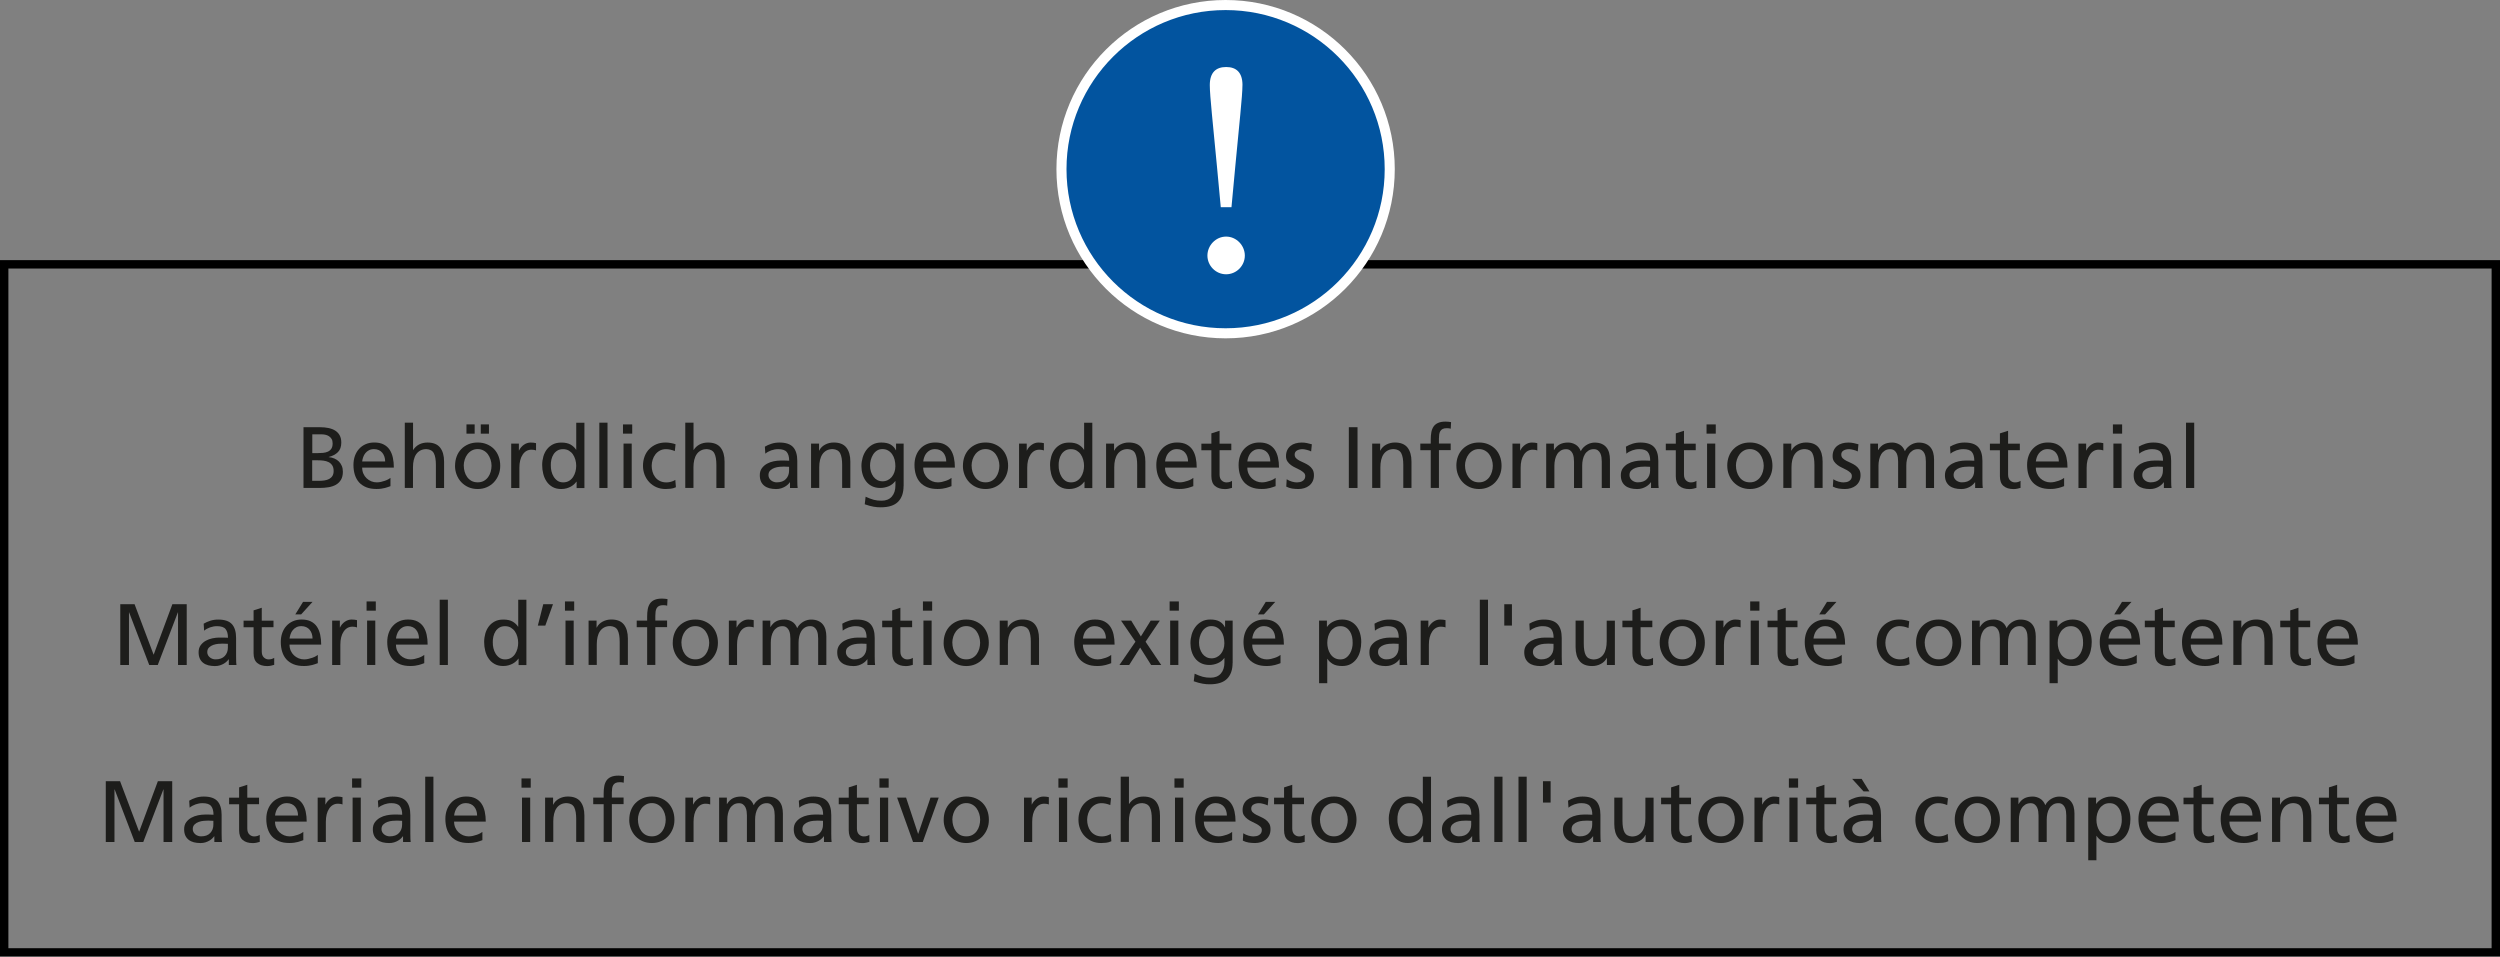 <?xml version="1.0" encoding="UTF-8"?>
<svg id="Ebene_1" data-name="Ebene 1" xmlns="http://www.w3.org/2000/svg" viewBox="0 0 744.96 285.04">
  <rect x="0" y="0" width="744.96" height="285.04" fill="#808080" stroke="none"/>
  <defs>
    <style>
      .cls-1 {
        fill: #1d1d1b;
      }

      .cls-2 {
        fill: #fff;
      }

      .cls-3 {
        fill: none;
        stroke: #000;
        stroke-width: 2.5px;
      }

      .cls-3, .cls-4 {
        stroke-miterlimit: 10;
      }

      .cls-4 {
        fill: #02549f;
        stroke: #fff;
        stroke-width: 3px;
      }
    </style>
  </defs>
  <rect class="cls-3" x="1.25" y="78.76" width="742.46" height="205.03"/>
  <g>
    <path class="cls-1" d="M90.44,127.3h4.9c.93,0,1.79.08,2.58.25.79.17,1.46.43,2.01.79.55.36.99.83,1.3,1.41.31.58.47,1.28.47,2.11,0,1.25-.34,2.2-1.01,2.87-.67.67-1.58,1.15-2.72,1.44v.05c.62.05,1.19.19,1.7.42.51.22.95.52,1.32.89.37.37.66.81.87,1.32s.31,1.08.31,1.72c0,.97-.19,1.76-.56,2.39-.37.62-.87,1.12-1.5,1.48-.63.36-1.37.61-2.21.75-.84.14-1.72.21-2.63.21h-4.83v-18.11ZM93.04,135.03h1.43c.62,0,1.21-.03,1.78-.08s1.05-.18,1.48-.38c.42-.2.76-.49,1.01-.87.25-.38.38-.91.38-1.58,0-.54-.1-.98-.31-1.32s-.48-.62-.8-.83c-.33-.21-.69-.35-1.08-.43-.39-.08-.77-.12-1.15-.12h-2.72v5.6ZM93.04,143.28h1.95c.59,0,1.15-.04,1.69-.12.54-.08,1.01-.22,1.41-.44s.73-.51.97-.9c.24-.38.36-.87.36-1.48,0-.69-.14-1.25-.42-1.67-.28-.42-.64-.75-1.09-.97-.45-.22-.96-.37-1.52-.44-.56-.07-1.12-.1-1.67-.1h-1.69v6.12Z"/>
    <path class="cls-1" d="M116.36,144.86c-.24.09-.49.18-.75.27-.26.1-.55.19-.87.27-.32.09-.69.16-1.12.22-.42.06-.9.09-1.44.09-1.18,0-2.19-.17-3.05-.52-.86-.35-1.57-.83-2.13-1.45-.56-.62-.98-1.38-1.26-2.26-.28-.88-.42-1.86-.42-2.93,0-.99.15-1.88.44-2.7.29-.81.71-1.52,1.26-2.11.54-.6,1.2-1.06,1.96-1.39.76-.33,1.61-.49,2.54-.49,1.11,0,2.03.19,2.78.57.74.38,1.34.9,1.79,1.57.45.67.77,1.46.97,2.37.2.92.3,1.9.3,2.96h-9.44c0,.66.12,1.25.35,1.79.23.54.55,1,.96,1.39.41.39.87.69,1.4.91.53.22,1.08.32,1.65.32.4,0,.81-.05,1.23-.14s.82-.21,1.19-.34c.37-.13.7-.27.99-.43.29-.16.51-.29.66-.42v2.44ZM114.77,137.52c0-.5-.07-.98-.22-1.43-.15-.45-.36-.84-.64-1.18-.28-.34-.62-.6-1.04-.79-.42-.19-.88-.29-1.4-.29-.61,0-1.12.11-1.54.34-.42.23-.78.51-1.06.87-.29.35-.5.75-.65,1.18s-.25.86-.3,1.3h6.85Z"/>
    <path class="cls-1" d="M120.64,125.95h2.44v8.12h.05c.45-.71,1.04-1.25,1.76-1.63.73-.38,1.56-.57,2.49-.57,1.71,0,2.97.5,3.76,1.5s1.19,2.4,1.19,4.18v7.86h-2.44v-6.85c0-1.56-.2-2.71-.6-3.48s-1.13-1.18-2.21-1.25c-.69,0-1.29.13-1.8.4-.51.27-.93.64-1.26,1.12-.33.48-.57,1.05-.73,1.72-.16.67-.23,1.41-.23,2.21v6.12h-2.44v-19.46Z"/>
    <path class="cls-1" d="M135.6,138.79c0-1,.16-1.93.48-2.78.32-.85.78-1.58,1.37-2.19.6-.61,1.31-1.09,2.13-1.44.82-.35,1.74-.52,2.76-.52s1.92.17,2.75.52c.83.35,1.54.83,2.13,1.44.59.61,1.04,1.34,1.36,2.19.32.85.48,1.77.48,2.78s-.16,1.85-.49,2.69c-.33.84-.79,1.57-1.38,2.21-.59.63-1.3,1.13-2.13,1.49s-1.74.54-2.72.54-1.92-.18-2.74-.54c-.82-.36-1.53-.86-2.13-1.49-.6-.63-1.06-1.37-1.39-2.21s-.49-1.73-.49-2.69ZM138.2,138.79c0,.59.08,1.18.25,1.76.16.59.42,1.12.75,1.59.34.48.77.86,1.28,1.15.52.29,1.14.44,1.87.44s1.32-.15,1.84-.44c.52-.29.95-.68,1.28-1.15.34-.48.59-1.01.75-1.59.16-.59.25-1.18.25-1.76,0-.62-.1-1.23-.29-1.83s-.46-1.13-.8-1.6c-.35-.47-.78-.84-1.3-1.12-.52-.28-1.1-.42-1.74-.42s-1.24.14-1.75.42c-.51.28-.94.65-1.3,1.12s-.63,1-.82,1.6c-.19.6-.29,1.21-.29,1.83ZM139,126.47h2.44v2.75h-2.44v-2.75ZM143.26,126.47h2.44v2.75h-2.44v-2.75Z"/>
    <path class="cls-1" d="M152.34,132.18h2.28v2.05h.05c.33-.69.81-1.26,1.44-1.7.63-.44,1.3-.66,2.01-.66.36,0,.66.02.88.05.22.04.47.08.73.13v2.18c-.23-.09-.45-.15-.69-.18-.23-.03-.45-.05-.66-.05-1.09,0-1.96.48-2.62,1.45-.66.97-.99,2.28-.99,3.94v6.02h-2.44v-13.23Z"/>
    <path class="cls-1" d="M171.79,143.54h-.05c-.16.24-.37.49-.65.75-.28.26-.6.49-.97.7-.37.21-.8.38-1.28.52-.48.14-1.02.21-1.61.21-1,0-1.86-.2-2.58-.61-.72-.41-1.31-.95-1.76-1.62-.46-.67-.8-1.44-1.01-2.29-.22-.86-.32-1.73-.32-2.63s.12-1.73.35-2.54c.23-.81.59-1.53,1.06-2.14s1.07-1.1,1.78-1.47,1.55-.54,2.52-.54c1.16,0,2.08.2,2.78.61.69.41,1.23.91,1.61,1.52h.05v-8.04h2.44v19.46h-2.33v-1.87ZM164.14,138.74c-.02.52.04,1.07.18,1.66.14.59.35,1.13.65,1.62.29.49.67.9,1.14,1.23.47.33,1.03.49,1.69.49.69,0,1.28-.15,1.78-.45.49-.3.9-.7,1.21-1.18.31-.48.54-1.02.69-1.59.15-.58.22-1.15.22-1.7,0-.62-.08-1.23-.25-1.83s-.41-1.13-.73-1.59c-.32-.47-.73-.84-1.22-1.13s-1.07-.43-1.73-.43-1.22.14-1.69.43-.85.66-1.14,1.12c-.29.46-.51.98-.64,1.57-.13.59-.19,1.19-.17,1.79Z"/>
    <path class="cls-1" d="M178.59,125.95h2.44v19.46h-2.44v-19.46Z"/>
    <path class="cls-1" d="M188.39,129.22h-2.75v-2.75h2.75v2.75ZM185.8,132.18h2.44v13.23h-2.44v-13.23Z"/>
    <path class="cls-1" d="M201.1,134.41c-.47-.19-.93-.33-1.38-.43-.45-.09-.87-.14-1.27-.14-.67,0-1.28.14-1.8.42-.53.28-.97.65-1.34,1.12s-.64,1-.83,1.6c-.19.6-.29,1.21-.29,1.83,0,.59.08,1.18.25,1.76.16.59.42,1.12.78,1.59.35.48.81.86,1.38,1.15.56.29,1.23.44,2.01.44.42,0,.86-.06,1.34-.19.48-.13.9-.32,1.28-.56l.18,2.18c-.5.24-1.02.39-1.57.45-.54.06-1.04.09-1.49.09-1,0-1.92-.18-2.74-.54-.82-.36-1.53-.86-2.13-1.49-.6-.63-1.06-1.37-1.39-2.21s-.49-1.73-.49-2.69c0-1,.16-1.93.48-2.78.32-.85.78-1.58,1.37-2.19.6-.61,1.31-1.09,2.13-1.44.82-.35,1.74-.52,2.76-.52.5,0,1.03.05,1.6.16.56.1,1.02.23,1.36.36l-.21,2.02Z"/>
    <path class="cls-1" d="M204.22,125.95h2.44v8.12h.05c.45-.71,1.04-1.25,1.76-1.63.73-.38,1.56-.57,2.49-.57,1.71,0,2.97.5,3.76,1.5s1.19,2.4,1.19,4.18v7.86h-2.44v-6.85c0-1.56-.2-2.71-.6-3.48s-1.13-1.18-2.21-1.25c-.69,0-1.29.13-1.8.4-.51.27-.93.64-1.26,1.12-.33.48-.57,1.05-.73,1.72-.16.67-.23,1.41-.23,2.21v6.12h-2.44v-19.46Z"/>
    <path class="cls-1" d="M227.9,133.11c.6-.36,1.27-.66,2-.89.73-.23,1.51-.35,2.36-.35,1.9,0,3.26.46,4.09,1.38.82.92,1.23,2.28,1.23,4.1v5.47c0,.76,0,1.34.03,1.72.02.39.04.68.08.87h-2.28v-1.71h-.05c-.14.21-.33.43-.57.66-.24.23-.53.45-.87.65-.34.2-.73.37-1.17.51-.44.14-.94.21-1.49.21-.71,0-1.36-.08-1.96-.23-.6-.16-1.11-.4-1.54-.74-.43-.34-.77-.77-1-1.28s-.35-1.14-.35-1.87c0-.83.2-1.52.61-2.08.41-.55.91-1,1.52-1.34.6-.34,1.27-.58,2-.73.73-.15,1.4-.22,2.02-.22h1.3c.38,0,.81.02,1.3.05,0-1.14-.24-2-.71-2.58s-1.33-.87-2.56-.87c-.69,0-1.38.12-2.06.36-.68.24-1.28.57-1.78.99l-.13-2.08ZM235.14,139.1c-.26,0-.52,0-.78-.03-.26-.02-.52-.03-.78-.03-.33,0-.75.02-1.27.06-.52.04-1.02.15-1.52.32-.49.17-.92.43-1.27.77s-.53.8-.53,1.39c0,.35.08.65.23.92.16.27.35.49.58.67s.5.32.79.42.58.14.86.14c1.21,0,2.13-.33,2.75-1,.62-.67.93-1.49.93-2.48v-1.17Z"/>
    <path class="cls-1" d="M241.7,132.18h2.36v2.1h.05c.36-.76.94-1.35,1.74-1.78s1.66-.64,2.59-.64c1.71,0,2.97.5,3.76,1.5s1.19,2.4,1.19,4.18v7.86h-2.44v-6.85c0-1.56-.2-2.71-.6-3.48s-1.13-1.18-2.21-1.25c-.69,0-1.29.13-1.8.4-.51.27-.93.64-1.26,1.12-.33.48-.57,1.05-.73,1.72-.16.67-.23,1.41-.23,2.21v6.12h-2.44v-13.23Z"/>
    <path class="cls-1" d="M269.25,144.84c0,2.01-.54,3.56-1.63,4.67-1.09,1.11-2.82,1.66-5.19,1.66-.35,0-.69-.01-1.02-.04-.34-.03-.7-.07-1.08-.14-.38-.07-.78-.16-1.21-.27s-.9-.26-1.44-.45l.26-2.26c.47.21.9.39,1.28.54.39.16.77.28,1.13.38.36.09.73.16,1.12.21.38.04.8.06,1.25.06,1.3,0,2.3-.41,3.02-1.22.72-.81,1.08-1.92,1.08-3.32v-1.3h-.05c-.52.69-1.18,1.21-1.97,1.54s-1.62.51-2.46.51c-.95,0-1.78-.18-2.49-.53-.71-.35-1.3-.83-1.76-1.44-.47-.6-.82-1.3-1.05-2.08s-.35-1.6-.35-2.46.12-1.69.36-2.53c.24-.84.61-1.59,1.1-2.26.49-.67,1.11-1.21,1.84-1.62s1.6-.62,2.61-.62c1.18,0,2.1.2,2.79.6.68.4,1.21.96,1.57,1.69h.05v-1.97h2.26v12.66ZM262.94,143.43c.57,0,1.09-.12,1.57-.35s.88-.55,1.22-.96c.34-.41.6-.88.79-1.43.19-.54.29-1.13.29-1.75,0-.69-.08-1.34-.23-1.96-.16-.61-.4-1.15-.73-1.62s-.73-.84-1.22-1.12c-.48-.28-1.05-.42-1.69-.42s-1.16.15-1.62.45c-.46.3-.84.69-1.14,1.17s-.53,1-.69,1.58c-.16.58-.23,1.15-.23,1.73,0,.62.09,1.21.26,1.78.17.56.42,1.06.73,1.49.31.43.7.77,1.15,1.02.46.25.97.38,1.54.38Z"/>
    <path class="cls-1" d="M283.54,144.86c-.24.09-.49.18-.75.27-.26.1-.55.19-.87.27-.32.09-.69.16-1.12.22-.42.06-.9.09-1.44.09-1.18,0-2.19-.17-3.05-.52-.86-.35-1.57-.83-2.13-1.45-.56-.62-.98-1.38-1.26-2.26-.28-.88-.42-1.86-.42-2.93,0-.99.15-1.88.44-2.7.29-.81.71-1.52,1.26-2.11.54-.6,1.2-1.06,1.96-1.39.76-.33,1.61-.49,2.54-.49,1.11,0,2.03.19,2.78.57.74.38,1.34.9,1.79,1.57.45.67.77,1.46.97,2.37.2.92.3,1.9.3,2.96h-9.44c0,.66.12,1.25.35,1.79.23.54.55,1,.96,1.39.41.39.87.69,1.4.91.53.22,1.08.32,1.65.32.4,0,.81-.05,1.23-.14s.82-.21,1.19-.34c.37-.13.7-.27.99-.43.29-.16.51-.29.66-.42v2.44ZM281.96,137.52c0-.5-.07-.98-.22-1.43-.15-.45-.36-.84-.64-1.18-.28-.34-.62-.6-1.04-.79-.42-.19-.88-.29-1.4-.29-.61,0-1.12.11-1.54.34-.42.23-.78.51-1.06.87-.29.35-.5.75-.65,1.18s-.25.86-.3,1.3h6.85Z"/>
    <path class="cls-1" d="M286.94,138.79c0-1,.16-1.93.48-2.78.32-.85.78-1.58,1.37-2.19.6-.61,1.31-1.09,2.13-1.44.82-.35,1.74-.52,2.76-.52s1.92.17,2.75.52c.83.35,1.54.83,2.13,1.44.59.61,1.04,1.34,1.36,2.19.32.85.48,1.77.48,2.78s-.16,1.85-.49,2.69c-.33.84-.79,1.57-1.38,2.21-.59.63-1.3,1.13-2.13,1.49-.83.36-1.74.54-2.72.54s-1.92-.18-2.74-.54c-.82-.36-1.53-.86-2.13-1.49-.6-.63-1.06-1.37-1.39-2.21s-.49-1.73-.49-2.69ZM289.53,138.79c0,.59.08,1.18.25,1.76.16.59.42,1.12.75,1.59.34.48.77.86,1.28,1.15.52.29,1.14.44,1.87.44s1.32-.15,1.84-.44c.52-.29.95-.68,1.28-1.15.34-.48.59-1.01.75-1.59.16-.59.25-1.18.25-1.76,0-.62-.1-1.23-.29-1.83s-.46-1.13-.8-1.6c-.35-.47-.78-.84-1.3-1.12-.52-.28-1.1-.42-1.74-.42s-1.24.14-1.75.42c-.51.28-.94.65-1.3,1.12s-.63,1-.82,1.6c-.19.6-.29,1.21-.29,1.83Z"/>
    <path class="cls-1" d="M303.67,132.18h2.28v2.05h.05c.33-.69.81-1.26,1.44-1.7.63-.44,1.3-.66,2.01-.66.36,0,.66.02.88.05.22.04.47.08.73.13v2.18c-.23-.09-.45-.15-.69-.18-.23-.03-.45-.05-.66-.05-1.09,0-1.96.48-2.62,1.45-.66.97-.99,2.28-.99,3.94v6.02h-2.44v-13.23Z"/>
    <path class="cls-1" d="M323.13,143.54h-.05c-.16.24-.37.49-.65.75-.28.26-.6.49-.97.7-.37.21-.8.38-1.28.52-.48.14-1.02.21-1.61.21-1,0-1.86-.2-2.58-.61-.72-.41-1.31-.95-1.76-1.62-.46-.67-.8-1.44-1.01-2.29-.22-.86-.32-1.73-.32-2.63s.12-1.73.35-2.54c.23-.81.59-1.53,1.06-2.14s1.07-1.1,1.78-1.47,1.55-.54,2.52-.54c1.16,0,2.08.2,2.78.61.69.41,1.23.91,1.61,1.52h.05v-8.04h2.44v19.46h-2.33v-1.87ZM315.47,138.74c-.02.52.04,1.07.18,1.66.14.59.35,1.13.65,1.62.29.49.67.9,1.14,1.23.47.33,1.03.49,1.69.49.69,0,1.28-.15,1.78-.45.49-.3.9-.7,1.21-1.18.31-.48.54-1.02.69-1.59.15-.58.22-1.15.22-1.7,0-.62-.08-1.23-.25-1.83s-.41-1.13-.73-1.59c-.32-.47-.73-.84-1.22-1.13s-1.07-.43-1.73-.43-1.22.14-1.69.43-.85.66-1.14,1.12c-.29.46-.51.98-.64,1.57-.13.59-.19,1.19-.17,1.79Z"/>
    <path class="cls-1" d="M329.61,132.18h2.36v2.1h.05c.36-.76.94-1.35,1.74-1.78s1.66-.64,2.59-.64c1.71,0,2.97.5,3.76,1.5s1.19,2.4,1.19,4.18v7.86h-2.44v-6.85c0-1.56-.2-2.71-.6-3.48s-1.13-1.18-2.21-1.25c-.69,0-1.29.13-1.8.4-.51.27-.93.64-1.26,1.12-.33.48-.57,1.05-.73,1.72-.16.67-.23,1.41-.23,2.21v6.12h-2.44v-13.23Z"/>
    <path class="cls-1" d="M355.6,144.86c-.24.09-.49.18-.75.27-.26.1-.55.19-.87.27-.32.09-.69.16-1.12.22-.42.06-.9.09-1.44.09-1.18,0-2.19-.17-3.05-.52-.86-.35-1.57-.83-2.13-1.45-.56-.62-.98-1.38-1.26-2.26-.28-.88-.42-1.86-.42-2.93,0-.99.15-1.88.44-2.7.29-.81.71-1.52,1.26-2.11.54-.6,1.2-1.06,1.96-1.39.76-.33,1.61-.49,2.54-.49,1.11,0,2.03.19,2.78.57.74.38,1.34.9,1.79,1.57.45.67.77,1.46.97,2.37.2.92.3,1.9.3,2.96h-9.44c0,.66.12,1.25.35,1.79.23.54.55,1,.96,1.39.41.39.87.69,1.4.91.53.22,1.08.32,1.65.32.4,0,.81-.05,1.23-.14s.82-.21,1.19-.34c.37-.13.7-.27.99-.43.29-.16.51-.29.66-.42v2.44ZM354.02,137.52c0-.5-.07-.98-.22-1.43-.15-.45-.36-.84-.64-1.18-.28-.34-.62-.6-1.04-.79-.42-.19-.88-.29-1.4-.29-.61,0-1.12.11-1.54.34-.42.23-.78.51-1.06.87-.29.35-.5.75-.65,1.18s-.25.86-.3,1.3h6.85Z"/>
    <path class="cls-1" d="M366.91,134.15h-3.5v7.24c0,.78.2,1.37.61,1.76.41.4.89.6,1.44.6.38,0,.7-.05.97-.14s.5-.2.69-.32v2.08c-.28.09-.59.17-.95.25-.36.08-.73.12-1.13.12-1.26,0-2.26-.31-2.98-.92-.73-.61-1.09-1.59-1.09-2.92v-7.73h-2.98v-1.97h2.98v-3.06l2.44-.78v3.84h3.5v1.97Z"/>
    <path class="cls-1" d="M380.12,144.86c-.24.09-.49.18-.75.27-.26.1-.55.19-.87.27-.32.09-.69.16-1.12.22s-.9.09-1.44.09c-1.18,0-2.19-.17-3.05-.52-.86-.35-1.57-.83-2.13-1.45-.56-.62-.98-1.38-1.26-2.26-.28-.88-.42-1.86-.42-2.93,0-.99.15-1.88.44-2.7.29-.81.71-1.52,1.26-2.11s1.2-1.06,1.96-1.39,1.61-.49,2.54-.49c1.11,0,2.03.19,2.78.57.74.38,1.34.9,1.79,1.57.45.67.77,1.46.97,2.37.2.92.3,1.9.3,2.96h-9.44c0,.66.12,1.25.35,1.79s.55,1,.96,1.39c.41.39.87.69,1.4.91.53.22,1.08.32,1.65.32.4,0,.81-.05,1.23-.14.42-.09.82-.21,1.19-.34.37-.13.7-.27.99-.43.29-.16.51-.29.66-.42v2.44ZM378.53,137.52c0-.5-.07-.98-.22-1.43-.15-.45-.36-.84-.64-1.18-.28-.34-.62-.6-1.04-.79s-.88-.29-1.4-.29c-.61,0-1.12.11-1.54.34-.42.23-.78.51-1.06.87s-.5.75-.65,1.18c-.15.43-.25.86-.3,1.3h6.85Z"/>
    <path class="cls-1" d="M383.41,142.81c.24.16.5.29.78.42.28.12.55.22.83.3.28.08.54.13.79.17.25.04.46.05.64.05.28,0,.56-.03.86-.09s.56-.16.8-.31c.24-.15.44-.34.6-.58.16-.24.23-.54.23-.91,0-.4-.14-.74-.43-1.01s-.64-.53-1.06-.77-.88-.46-1.38-.69c-.49-.22-.95-.49-1.37-.8-.42-.31-.78-.67-1.06-1.09-.29-.42-.43-.93-.43-1.56,0-.69.12-1.29.36-1.8.24-.51.57-.93.99-1.27.42-.34.91-.59,1.48-.75.57-.16,1.18-.25,1.84-.25.57,0,1.1.05,1.58.16.48.1.97.23,1.45.36l-.21,2.13c-.14-.09-.32-.17-.56-.25s-.48-.15-.73-.22c-.25-.07-.49-.12-.73-.16-.23-.03-.42-.05-.56-.05-.62,0-1.17.13-1.63.39-.47.26-.7.67-.7,1.22,0,.45.14.82.43,1.1s.64.54,1.06.75c.42.22.88.43,1.38.65.49.22.95.48,1.38.78.42.3.78.68,1.06,1.13.29.45.43,1.03.43,1.74s-.13,1.32-.39,1.84c-.26.52-.61.95-1.04,1.28-.43.34-.93.59-1.48.75-.55.17-1.12.25-1.71.25-.62,0-1.25-.05-1.87-.14-.62-.1-1.21-.29-1.76-.58l.13-2.18Z"/>
    <path class="cls-1" d="M401.93,127.3h2.59v18.11h-2.59v-18.11Z"/>
    <path class="cls-1" d="M408.91,132.18h2.36v2.1h.05c.36-.76.94-1.35,1.74-1.78.79-.42,1.66-.64,2.59-.64,1.71,0,2.97.5,3.76,1.5.79,1,1.19,2.4,1.19,4.18v7.86h-2.44v-6.85c0-1.56-.2-2.71-.6-3.48s-1.13-1.18-2.21-1.25c-.69,0-1.29.13-1.8.4-.51.27-.93.64-1.26,1.12-.33.48-.57,1.05-.73,1.72-.16.67-.23,1.41-.23,2.21v6.12h-2.44v-13.23Z"/>
    <path class="cls-1" d="M426.34,134.15h-3.11v-1.97h3.11v-1.22c0-.79.06-1.52.18-2.18s.35-1.22.67-1.69c.33-.47.78-.83,1.36-1.08.58-.25,1.32-.38,2.22-.38.31,0,.6.02.87.05.27.04.52.07.76.1l-.1,1.97c-.14-.05-.32-.09-.53-.12-.22-.03-.43-.04-.63-.04-.52,0-.93.08-1.25.23-.31.16-.55.38-.71.66s-.27.62-.32,1c-.05.38-.08.8-.08,1.25v1.43h3.5v1.97h-3.5v11.26h-2.44v-11.26Z"/>
    <path class="cls-1" d="M433.97,138.79c0-1,.16-1.93.48-2.78.32-.85.78-1.58,1.38-2.19.6-.61,1.31-1.09,2.13-1.44.82-.35,1.74-.52,2.76-.52s1.92.17,2.75.52c.83.35,1.54.83,2.13,1.44.59.61,1.04,1.34,1.36,2.19.32.85.48,1.77.48,2.78s-.16,1.85-.49,2.69c-.33.84-.79,1.57-1.37,2.21-.59.63-1.3,1.13-2.13,1.49s-1.74.54-2.72.54-1.92-.18-2.74-.54-1.53-.86-2.13-1.49c-.6-.63-1.06-1.37-1.39-2.21-.33-.84-.49-1.73-.49-2.69ZM436.56,138.79c0,.59.08,1.18.25,1.76.16.59.42,1.12.75,1.59.34.48.76.86,1.28,1.15.52.29,1.14.44,1.87.44s1.32-.15,1.84-.44c.52-.29.95-.68,1.28-1.15.34-.48.59-1.01.75-1.59.17-.59.25-1.18.25-1.76,0-.62-.1-1.23-.29-1.83-.19-.6-.46-1.13-.8-1.6s-.78-.84-1.3-1.12-1.1-.42-1.74-.42-1.24.14-1.75.42-.94.65-1.3,1.12-.63,1-.82,1.6-.29,1.21-.29,1.83Z"/>
    <path class="cls-1" d="M450.7,132.18h2.28v2.05h.05c.33-.69.81-1.26,1.44-1.7.63-.44,1.3-.66,2.01-.66.36,0,.66.02.88.05.22.04.47.08.73.13v2.18c-.23-.09-.45-.15-.69-.18-.23-.03-.45-.05-.66-.05-1.09,0-1.96.48-2.62,1.45s-.99,2.28-.99,3.94v6.02h-2.44v-13.23Z"/>
    <path class="cls-1" d="M460.76,132.18h2.28v1.92h.05c.47-.78,1.04-1.34,1.71-1.7.67-.35,1.5-.53,2.49-.53.76,0,1.49.2,2.19.61.7.41,1.22,1.06,1.57,1.96.22-.47.51-.86.86-1.19.35-.33.71-.6,1.09-.8.38-.21.76-.35,1.14-.44.38-.09.72-.13,1.01-.13.85,0,1.56.13,2.14.39.58.26,1.05.61,1.41,1.06.36.45.63.98.79,1.59.16.61.25,1.28.25,2.01v8.48h-2.44v-7.89c0-.42-.03-.84-.09-1.27-.06-.43-.18-.83-.35-1.18s-.42-.65-.73-.88c-.31-.23-.71-.35-1.19-.35-.62,0-1.15.14-1.59.42-.44.28-.8.64-1.08,1.1-.28.46-.48.98-.61,1.57s-.19,1.19-.19,1.82v6.67h-2.44v-7.89c0-.42-.03-.84-.09-1.27-.06-.43-.18-.83-.35-1.18-.17-.35-.42-.65-.73-.88-.31-.23-.71-.35-1.19-.35-.62,0-1.15.14-1.6.42-.44.28-.8.64-1.08,1.1-.28.46-.48.98-.61,1.57-.13.59-.2,1.19-.2,1.82v6.67h-2.44v-13.23Z"/>
    <path class="cls-1" d="M484.47,133.11c.6-.36,1.27-.66,2-.89s1.51-.35,2.36-.35c1.9,0,3.26.46,4.09,1.38.82.92,1.23,2.28,1.23,4.1v5.47c0,.76,0,1.34.03,1.72.02.39.04.68.08.87h-2.28v-1.71h-.05c-.14.21-.33.43-.57.66s-.53.45-.87.65c-.34.2-.73.37-1.17.51-.44.14-.94.21-1.49.21-.71,0-1.36-.08-1.96-.23-.6-.16-1.11-.4-1.54-.74-.43-.34-.76-.77-1-1.28-.23-.52-.35-1.14-.35-1.87,0-.83.2-1.52.61-2.08.41-.55.91-1,1.52-1.34.61-.34,1.27-.58,2-.73.73-.15,1.4-.22,2.02-.22h1.3c.38,0,.81.02,1.3.05,0-1.14-.24-2-.71-2.58s-1.33-.87-2.55-.87c-.69,0-1.38.12-2.06.36-.68.24-1.28.57-1.78.99l-.13-2.08ZM491.71,139.1c-.26,0-.52,0-.78-.03-.26-.02-.52-.03-.78-.03-.33,0-.75.02-1.27.06-.52.04-1.02.15-1.52.32-.49.17-.92.43-1.27.77s-.53.8-.53,1.39c0,.35.08.65.23.92.16.27.35.49.58.67s.5.32.79.42.58.14.86.14c1.21,0,2.13-.33,2.75-1,.62-.67.93-1.49.93-2.48v-1.17Z"/>
    <path class="cls-1" d="M505.3,134.15h-3.5v7.24c0,.78.2,1.37.61,1.76.41.4.89.6,1.44.6.38,0,.7-.05.97-.14s.5-.2.69-.32v2.08c-.28.09-.59.17-.95.25-.36.08-.73.12-1.13.12-1.26,0-2.26-.31-2.98-.92-.73-.61-1.09-1.59-1.09-2.92v-7.73h-2.98v-1.97h2.98v-3.06l2.44-.78v3.84h3.5v1.97Z"/>
    <path class="cls-1" d="M511.27,129.22h-2.75v-2.75h2.75v2.75ZM508.68,132.18h2.44v13.23h-2.44v-13.23Z"/>
    <path class="cls-1" d="M514.69,138.79c0-1,.16-1.93.48-2.78.32-.85.78-1.58,1.38-2.19.6-.61,1.31-1.09,2.13-1.44.82-.35,1.74-.52,2.76-.52s1.92.17,2.75.52c.83.35,1.54.83,2.13,1.44.59.61,1.04,1.34,1.36,2.19.32.85.48,1.77.48,2.78s-.16,1.85-.49,2.69c-.33.84-.79,1.57-1.37,2.21-.59.63-1.3,1.13-2.13,1.49s-1.74.54-2.72.54-1.92-.18-2.74-.54-1.53-.86-2.13-1.49c-.6-.63-1.06-1.37-1.39-2.21-.33-.84-.49-1.73-.49-2.69ZM517.29,138.79c0,.59.08,1.18.25,1.76.16.59.42,1.12.75,1.59.34.48.76.86,1.28,1.15.52.29,1.14.44,1.87.44s1.32-.15,1.84-.44c.52-.29.95-.68,1.28-1.15.34-.48.59-1.01.75-1.59.17-.59.25-1.18.25-1.76,0-.62-.1-1.23-.29-1.83-.19-.6-.46-1.13-.8-1.6s-.78-.84-1.3-1.12c-.52-.28-1.1-.42-1.74-.42s-1.24.14-1.75.42-.94.65-1.3,1.12-.63,1-.82,1.6-.29,1.21-.29,1.83Z"/>
    <path class="cls-1" d="M531.42,132.18h2.36v2.1h.05c.36-.76.94-1.35,1.74-1.78.79-.42,1.66-.64,2.59-.64,1.71,0,2.97.5,3.76,1.5.79,1,1.19,2.4,1.19,4.18v7.86h-2.44v-6.85c0-1.56-.2-2.71-.6-3.48s-1.13-1.18-2.21-1.25c-.69,0-1.29.13-1.8.4-.51.27-.93.64-1.26,1.12-.33.48-.57,1.05-.73,1.72-.16.67-.23,1.41-.23,2.21v6.12h-2.44v-13.23Z"/>
    <path class="cls-1" d="M546.29,142.81c.24.16.5.29.78.42.28.12.55.22.83.3.28.08.54.13.79.17.25.04.46.05.64.05.28,0,.56-.03.86-.09s.56-.16.8-.31c.24-.15.44-.34.6-.58.16-.24.23-.54.23-.91,0-.4-.14-.74-.43-1.01s-.64-.53-1.06-.77-.88-.46-1.38-.69c-.49-.22-.95-.49-1.37-.8-.42-.31-.78-.67-1.06-1.09-.29-.42-.43-.93-.43-1.56,0-.69.12-1.29.36-1.8.24-.51.57-.93.99-1.27.42-.34.91-.59,1.48-.75.57-.16,1.18-.25,1.84-.25.57,0,1.1.05,1.58.16.48.1.97.23,1.45.36l-.21,2.13c-.14-.09-.32-.17-.56-.25s-.48-.15-.73-.22c-.25-.07-.49-.12-.73-.16-.23-.03-.42-.05-.56-.05-.62,0-1.17.13-1.63.39-.47.26-.7.67-.7,1.22,0,.45.14.82.43,1.1s.64.54,1.06.75c.42.22.88.43,1.38.65.49.22.95.48,1.38.78.42.3.78.68,1.06,1.13.29.45.43,1.03.43,1.74s-.13,1.32-.39,1.84c-.26.52-.61.95-1.04,1.28-.43.34-.93.59-1.48.75-.55.17-1.12.25-1.71.25-.62,0-1.25-.05-1.87-.14-.62-.1-1.21-.29-1.76-.58l.13-2.18Z"/>
    <path class="cls-1" d="M557.34,132.18h2.28v1.92h.05c.47-.78,1.04-1.34,1.71-1.7.67-.35,1.5-.53,2.49-.53.76,0,1.49.2,2.19.61.7.41,1.22,1.06,1.57,1.96.22-.47.51-.86.86-1.19.35-.33.71-.6,1.09-.8.38-.21.76-.35,1.14-.44.38-.09.72-.13,1.01-.13.85,0,1.56.13,2.14.39.58.26,1.05.61,1.41,1.06.36.45.63.98.79,1.59.16.61.25,1.28.25,2.01v8.48h-2.44v-7.89c0-.42-.03-.84-.09-1.27-.06-.43-.18-.83-.35-1.18s-.42-.65-.73-.88c-.31-.23-.71-.35-1.19-.35-.62,0-1.15.14-1.59.42-.44.28-.8.64-1.08,1.1-.28.46-.48.98-.61,1.57s-.19,1.19-.19,1.82v6.67h-2.44v-7.89c0-.42-.03-.84-.09-1.27-.06-.43-.18-.83-.35-1.18-.17-.35-.42-.65-.73-.88-.31-.23-.71-.35-1.19-.35-.62,0-1.15.14-1.6.42-.44.28-.8.64-1.08,1.1-.28.46-.48.98-.61,1.57-.13.59-.2,1.19-.2,1.82v6.67h-2.44v-13.23Z"/>
    <path class="cls-1" d="M581.05,133.11c.6-.36,1.27-.66,2-.89s1.51-.35,2.36-.35c1.9,0,3.26.46,4.09,1.38.82.92,1.23,2.28,1.23,4.1v5.47c0,.76,0,1.34.03,1.72.02.39.04.68.08.87h-2.28v-1.71h-.05c-.14.21-.33.43-.57.66s-.53.45-.87.65c-.34.2-.73.37-1.17.51-.44.14-.94.21-1.49.21-.71,0-1.36-.08-1.96-.23-.6-.16-1.11-.4-1.54-.74-.43-.34-.76-.77-1-1.28-.23-.52-.35-1.14-.35-1.87,0-.83.2-1.52.61-2.08.41-.55.91-1,1.52-1.34.61-.34,1.27-.58,2-.73.73-.15,1.4-.22,2.02-.22h1.3c.38,0,.81.02,1.3.05,0-1.14-.24-2-.71-2.58s-1.33-.87-2.55-.87c-.69,0-1.38.12-2.06.36-.68.24-1.28.57-1.78.99l-.13-2.08ZM588.29,139.1c-.26,0-.52,0-.78-.03-.26-.02-.52-.03-.78-.03-.33,0-.75.02-1.27.06-.52.04-1.02.15-1.52.32-.49.17-.92.43-1.27.77s-.53.8-.53,1.39c0,.35.08.65.23.92.16.27.35.49.58.67s.5.32.79.42.58.14.86.14c1.21,0,2.13-.33,2.75-1,.62-.67.93-1.49.93-2.48v-1.17Z"/>
    <path class="cls-1" d="M601.88,134.15h-3.5v7.24c0,.78.2,1.37.61,1.76.41.4.89.6,1.44.6.38,0,.7-.05.97-.14s.5-.2.69-.32v2.08c-.28.09-.59.17-.95.25-.36.08-.73.12-1.13.12-1.26,0-2.26-.31-2.98-.92-.73-.61-1.09-1.59-1.09-2.92v-7.73h-2.98v-1.97h2.98v-3.06l2.44-.78v3.84h3.5v1.97Z"/>
    <path class="cls-1" d="M615.08,144.86c-.24.09-.49.18-.75.27-.26.1-.55.19-.87.27-.32.09-.69.16-1.12.22s-.9.09-1.44.09c-1.18,0-2.19-.17-3.05-.52-.86-.35-1.57-.83-2.13-1.45-.56-.62-.98-1.38-1.26-2.26-.28-.88-.42-1.86-.42-2.93,0-.99.15-1.88.44-2.7s.71-1.52,1.26-2.11,1.2-1.06,1.96-1.39,1.61-.49,2.54-.49c1.11,0,2.03.19,2.78.57.74.38,1.34.9,1.79,1.57.45.67.77,1.46.97,2.37.2.92.3,1.9.3,2.96h-9.44c0,.66.12,1.25.35,1.79s.55,1,.96,1.39c.41.39.87.69,1.4.91.53.22,1.08.32,1.65.32.4,0,.81-.05,1.23-.14.42-.09.82-.21,1.19-.34.37-.13.7-.27.99-.43.29-.16.51-.29.66-.42v2.44ZM613.5,137.52c0-.5-.07-.98-.22-1.43-.15-.45-.36-.84-.64-1.18-.28-.34-.62-.6-1.04-.79s-.88-.29-1.4-.29c-.61,0-1.12.11-1.54.34-.42.23-.78.51-1.06.87s-.5.75-.65,1.18c-.15.43-.25.86-.3,1.3h6.85Z"/>
    <path class="cls-1" d="M619.36,132.18h2.28v2.05h.05c.33-.69.81-1.26,1.44-1.7.63-.44,1.3-.66,2.01-.66.36,0,.66.02.88.05.22.04.47.08.73.13v2.18c-.23-.09-.45-.15-.69-.18-.23-.03-.45-.05-.66-.05-1.09,0-1.96.48-2.62,1.45s-.99,2.28-.99,3.94v6.02h-2.44v-13.23Z"/>
    <path class="cls-1" d="M632.36,129.22h-2.75v-2.75h2.75v2.75ZM629.76,132.18h2.44v13.23h-2.44v-13.23Z"/>
    <path class="cls-1" d="M637.29,133.11c.6-.36,1.27-.66,2-.89s1.51-.35,2.36-.35c1.9,0,3.26.46,4.09,1.38.82.92,1.23,2.28,1.23,4.1v5.47c0,.76,0,1.34.03,1.72.02.39.04.68.08.87h-2.28v-1.71h-.05c-.14.21-.33.43-.57.66s-.53.45-.87.65c-.34.2-.73.37-1.17.51-.44.14-.94.21-1.49.21-.71,0-1.36-.08-1.96-.23-.6-.16-1.11-.4-1.54-.74-.43-.34-.76-.77-1-1.28-.23-.52-.35-1.14-.35-1.87,0-.83.2-1.52.61-2.08.41-.55.91-1,1.52-1.34.61-.34,1.27-.58,2-.73.73-.15,1.4-.22,2.02-.22h1.3c.38,0,.81.02,1.3.05,0-1.14-.24-2-.71-2.58s-1.33-.87-2.55-.87c-.69,0-1.38.12-2.06.36-.68.24-1.28.57-1.78.99l-.13-2.08ZM644.52,139.1c-.26,0-.52,0-.78-.03-.26-.02-.52-.03-.78-.03-.33,0-.75.02-1.27.06-.52.04-1.02.15-1.52.32-.49.17-.92.43-1.27.77s-.53.8-.53,1.39c0,.35.08.65.23.92.16.27.35.49.58.67s.5.32.79.42.58.14.86.14c1.21,0,2.13-.33,2.75-1,.62-.67.93-1.49.93-2.48v-1.17Z"/>
    <path class="cls-1" d="M651.4,125.95h2.44v19.46h-2.44v-19.46Z"/>
    <path class="cls-1" d="M35.82,180.05h4.28l5.68,15.05,5.58-15.05h4.28v18.11h-2.59v-15.67h-.05l-5.99,15.67h-2.54l-5.99-15.67h-.05v15.67h-2.59v-18.11Z"/>
    <path class="cls-1" d="M60.67,185.86c.6-.36,1.27-.66,2-.89.73-.23,1.51-.35,2.36-.35,1.9,0,3.26.46,4.09,1.38.82.92,1.23,2.28,1.23,4.1v5.47c0,.76,0,1.34.03,1.72.02.39.04.68.08.87h-2.28v-1.71h-.05c-.14.21-.33.43-.57.66-.24.23-.53.45-.87.65-.34.2-.73.37-1.17.51-.44.14-.94.21-1.49.21-.71,0-1.36-.08-1.96-.23-.6-.16-1.11-.4-1.54-.74-.43-.34-.77-.77-1-1.28s-.35-1.14-.35-1.87c0-.83.2-1.52.61-2.08.41-.55.91-1,1.52-1.34.6-.34,1.27-.58,2-.73.73-.15,1.4-.22,2.02-.22h1.3c.38,0,.81.02,1.3.05,0-1.14-.24-2-.71-2.58s-1.33-.87-2.56-.87c-.69,0-1.38.12-2.06.36-.68.24-1.28.57-1.78.99l-.13-2.08ZM67.91,191.85c-.26,0-.52,0-.78-.03-.26-.02-.52-.03-.78-.03-.33,0-.75.02-1.27.06-.52.04-1.02.15-1.52.32-.49.17-.92.43-1.27.77s-.53.8-.53,1.39c0,.35.08.65.23.92.16.27.35.49.58.67s.5.32.79.42.58.14.86.14c1.21,0,2.13-.33,2.75-1,.62-.67.93-1.49.93-2.48v-1.17Z"/>
    <path class="cls-1" d="M81.5,186.89h-3.5v7.24c0,.78.2,1.37.61,1.76.41.4.89.6,1.44.6.38,0,.7-.05.97-.14s.5-.2.69-.32v2.08c-.28.09-.59.17-.95.25-.35.08-.73.12-1.13.12-1.26,0-2.26-.31-2.98-.92-.73-.61-1.09-1.59-1.09-2.92v-7.73h-2.98v-1.97h2.98v-3.06l2.44-.78v3.84h3.5v1.97Z"/>
    <path class="cls-1" d="M94.71,197.61c-.24.09-.49.18-.75.27-.26.1-.55.19-.87.27-.32.09-.69.16-1.12.22-.42.06-.9.09-1.44.09-1.18,0-2.19-.17-3.05-.52-.86-.35-1.57-.83-2.13-1.45-.56-.62-.98-1.38-1.26-2.26-.28-.88-.42-1.86-.42-2.93,0-.99.15-1.88.44-2.7.29-.81.71-1.52,1.26-2.11.54-.6,1.2-1.06,1.96-1.39.76-.33,1.61-.49,2.54-.49,1.11,0,2.03.19,2.78.57.74.38,1.34.9,1.79,1.57.45.67.77,1.46.97,2.37.2.92.3,1.9.3,2.96h-9.44c0,.66.12,1.25.35,1.79.23.54.55,1,.96,1.39.41.39.87.69,1.4.91.53.22,1.08.32,1.65.32.4,0,.81-.05,1.23-.14s.82-.21,1.19-.34c.37-.13.7-.27.99-.43.29-.16.51-.29.66-.42v2.44ZM93.13,190.27c0-.5-.07-.98-.22-1.43-.15-.45-.36-.84-.64-1.18-.28-.34-.62-.6-1.04-.79-.42-.19-.88-.29-1.4-.29-.61,0-1.12.11-1.54.34-.42.23-.78.51-1.06.87-.29.35-.5.75-.65,1.18s-.25.86-.3,1.3h6.85ZM90.3,179.35h2.83l-3.4,3.74h-1.74l2.31-3.74Z"/>
    <path class="cls-1" d="M98.99,184.92h2.28v2.05h.05c.33-.69.81-1.26,1.44-1.7.63-.44,1.3-.66,2.01-.66.36,0,.66.02.88.05.22.04.47.08.73.13v2.18c-.23-.09-.45-.15-.69-.18-.23-.03-.45-.05-.66-.05-1.09,0-1.96.48-2.62,1.45-.66.97-.99,2.28-.99,3.94v6.02h-2.44v-13.23Z"/>
    <path class="cls-1" d="M111.98,181.97h-2.75v-2.75h2.75v2.75ZM109.39,184.92h2.44v13.23h-2.44v-13.23Z"/>
    <path class="cls-1" d="M126.43,197.61c-.24.09-.49.18-.75.27-.26.1-.55.19-.87.27-.32.09-.69.16-1.12.22-.42.06-.9.09-1.44.09-1.18,0-2.19-.17-3.05-.52-.86-.35-1.57-.83-2.13-1.45-.56-.62-.98-1.38-1.26-2.26-.28-.88-.42-1.86-.42-2.93,0-.99.15-1.88.44-2.7.29-.81.71-1.52,1.26-2.11.54-.6,1.2-1.06,1.96-1.39.76-.33,1.61-.49,2.54-.49,1.11,0,2.03.19,2.78.57.74.38,1.34.9,1.79,1.57.45.67.77,1.46.97,2.37.2.92.3,1.9.3,2.96h-9.44c0,.66.12,1.25.35,1.79.23.54.55,1,.96,1.39.41.39.87.69,1.4.91.53.22,1.08.32,1.65.32.4,0,.81-.05,1.23-.14s.82-.21,1.19-.34c.37-.13.7-.27.99-.43.29-.16.51-.29.66-.42v2.44ZM124.85,190.27c0-.5-.07-.98-.22-1.43-.15-.45-.36-.84-.64-1.18-.28-.34-.62-.6-1.04-.79-.42-.19-.88-.29-1.4-.29-.61,0-1.12.11-1.54.34-.42.23-.78.51-1.06.87-.29.35-.5.75-.65,1.18s-.25.86-.3,1.3h6.85Z"/>
    <path class="cls-1" d="M131.02,178.7h2.44v19.46h-2.44v-19.46Z"/>
    <path class="cls-1" d="M154.5,196.28h-.05c-.16.24-.37.49-.65.75-.28.26-.6.49-.97.7-.37.21-.8.38-1.28.52-.48.14-1.02.21-1.61.21-1,0-1.86-.2-2.58-.61-.72-.41-1.31-.95-1.76-1.62-.46-.67-.8-1.44-1.01-2.29-.22-.86-.32-1.73-.32-2.63s.12-1.73.35-2.54c.23-.81.59-1.53,1.06-2.14s1.07-1.1,1.78-1.47,1.55-.54,2.52-.54c1.16,0,2.08.2,2.78.61.69.41,1.23.91,1.61,1.52h.05v-8.04h2.44v19.46h-2.33v-1.87ZM146.85,191.49c-.02.52.04,1.07.18,1.66.14.59.35,1.13.65,1.62.29.49.67.9,1.14,1.23.47.33,1.03.49,1.69.49.69,0,1.28-.15,1.78-.45.49-.3.9-.7,1.21-1.18.31-.48.54-1.02.69-1.59.15-.58.22-1.15.22-1.7,0-.62-.08-1.23-.25-1.83s-.41-1.13-.73-1.59c-.32-.47-.73-.84-1.22-1.13s-1.07-.43-1.73-.43-1.22.14-1.69.43-.85.66-1.14,1.12c-.29.46-.51.98-.64,1.57-.13.59-.19,1.19-.17,1.79Z"/>
    <path class="cls-1" d="M161.87,180.05h2.91l-2.28,6.36h-2.23l1.61-6.36Z"/>
    <path class="cls-1" d="M171.1,181.97h-2.75v-2.75h2.75v2.75ZM168.51,184.92h2.44v13.23h-2.44v-13.23Z"/>
    <path class="cls-1" d="M175.41,184.92h2.36v2.1h.05c.36-.76.94-1.35,1.74-1.78s1.66-.64,2.59-.64c1.71,0,2.97.5,3.76,1.5s1.19,2.4,1.19,4.18v7.86h-2.44v-6.85c0-1.56-.2-2.71-.6-3.48s-1.13-1.18-2.21-1.25c-.69,0-1.29.13-1.8.4-.51.27-.93.64-1.26,1.12-.33.48-.57,1.05-.73,1.72-.16.67-.23,1.41-.23,2.21v6.12h-2.44v-13.23Z"/>
    <path class="cls-1" d="M192.84,186.89h-3.11v-1.97h3.11v-1.22c0-.79.06-1.52.18-2.18.12-.66.35-1.22.67-1.69.33-.47.78-.83,1.36-1.08.58-.25,1.32-.38,2.22-.38.31,0,.6.02.87.05.27.04.52.07.77.1l-.1,1.97c-.14-.05-.32-.09-.53-.12-.22-.03-.43-.04-.64-.04-.52,0-.93.08-1.25.23-.31.16-.55.38-.71.66-.16.29-.27.62-.32,1-.05.38-.08.8-.08,1.25v1.43h3.5v1.97h-3.5v11.26h-2.44v-11.26Z"/>
    <path class="cls-1" d="M200.47,191.54c0-1,.16-1.93.48-2.78.32-.85.78-1.58,1.37-2.19.6-.61,1.31-1.09,2.13-1.44.82-.35,1.74-.52,2.76-.52s1.92.17,2.75.52c.83.35,1.54.83,2.13,1.44.59.61,1.04,1.34,1.36,2.19.32.85.48,1.77.48,2.78s-.16,1.85-.49,2.69c-.33.84-.79,1.57-1.38,2.21-.59.63-1.3,1.13-2.13,1.49s-1.74.54-2.72.54-1.92-.18-2.74-.54c-.82-.36-1.53-.86-2.13-1.49-.6-.63-1.06-1.37-1.39-2.21s-.49-1.73-.49-2.69ZM203.06,191.54c0,.59.08,1.18.25,1.76.16.59.42,1.12.75,1.59.34.48.77.86,1.28,1.15.52.29,1.14.44,1.87.44s1.32-.15,1.84-.44c.52-.29.95-.68,1.28-1.15.34-.48.59-1.01.75-1.59.16-.59.25-1.18.25-1.76,0-.62-.1-1.23-.29-1.83s-.46-1.13-.8-1.6c-.35-.47-.78-.84-1.3-1.12-.52-.28-1.1-.42-1.74-.42s-1.24.14-1.75.42c-.51.28-.94.65-1.3,1.12s-.63,1-.82,1.6c-.19.6-.29,1.21-.29,1.83Z"/>
    <path class="cls-1" d="M217.2,184.92h2.28v2.05h.05c.33-.69.81-1.26,1.44-1.7.63-.44,1.3-.66,2.01-.66.36,0,.66.02.88.05.22.04.47.08.73.13v2.18c-.23-.09-.45-.15-.69-.18-.23-.03-.45-.05-.66-.05-1.09,0-1.96.48-2.62,1.45-.66.97-.99,2.28-.99,3.94v6.02h-2.44v-13.23Z"/>
    <path class="cls-1" d="M227.26,184.92h2.28v1.92h.05c.47-.78,1.04-1.34,1.71-1.7.67-.35,1.5-.53,2.49-.53.76,0,1.49.2,2.19.61.7.41,1.22,1.06,1.57,1.96.22-.47.51-.86.86-1.19.35-.33.71-.6,1.09-.8.38-.21.76-.35,1.14-.44s.72-.13,1.01-.13c.85,0,1.56.13,2.14.39.58.26,1.05.61,1.41,1.06.36.45.63.98.79,1.59.16.61.25,1.28.25,2.01v8.48h-2.44v-7.89c0-.42-.03-.84-.09-1.27-.06-.43-.18-.83-.35-1.18s-.42-.65-.73-.88c-.31-.23-.71-.35-1.19-.35-.62,0-1.15.14-1.6.42s-.8.64-1.08,1.1c-.28.46-.48.98-.61,1.57-.13.59-.19,1.19-.19,1.82v6.67h-2.44v-7.89c0-.42-.03-.84-.09-1.27-.06-.43-.18-.83-.35-1.18s-.42-.65-.73-.88c-.31-.23-.71-.35-1.19-.35-.62,0-1.15.14-1.6.42-.44.28-.8.64-1.08,1.1-.28.46-.48.98-.61,1.57-.13.59-.19,1.19-.19,1.82v6.67h-2.44v-13.23Z"/>
    <path class="cls-1" d="M250.97,185.86c.6-.36,1.27-.66,2-.89.73-.23,1.51-.35,2.36-.35,1.9,0,3.26.46,4.09,1.38.82.92,1.23,2.28,1.23,4.1v5.47c0,.76,0,1.34.03,1.72.02.39.04.68.08.87h-2.28v-1.71h-.05c-.14.21-.33.43-.57.66-.24.23-.53.45-.87.65-.34.2-.73.37-1.17.51-.44.14-.94.21-1.49.21-.71,0-1.36-.08-1.96-.23-.6-.16-1.11-.4-1.54-.74-.43-.34-.77-.77-1-1.28s-.35-1.14-.35-1.87c0-.83.2-1.52.61-2.08.41-.55.91-1,1.52-1.34.6-.34,1.27-.58,2-.73.73-.15,1.4-.22,2.02-.22h1.3c.38,0,.81.02,1.3.05,0-1.14-.24-2-.71-2.58s-1.33-.87-2.56-.87c-.69,0-1.38.12-2.06.36-.68.24-1.28.57-1.78.99l-.13-2.08ZM258.21,191.85c-.26,0-.52,0-.78-.03-.26-.02-.52-.03-.78-.03-.33,0-.75.02-1.27.06-.52.04-1.02.15-1.52.32-.49.17-.92.43-1.27.77s-.53.8-.53,1.39c0,.35.08.65.23.92.16.27.35.49.58.67s.5.32.79.42.58.14.86.14c1.21,0,2.13-.33,2.75-1,.62-.67.93-1.49.93-2.48v-1.17Z"/>
    <path class="cls-1" d="M271.8,186.89h-3.5v7.24c0,.78.2,1.37.61,1.76.41.4.89.6,1.44.6.38,0,.7-.05.97-.14s.5-.2.69-.32v2.08c-.28.09-.59.17-.95.25-.35.08-.73.12-1.13.12-1.26,0-2.26-.31-2.98-.92-.73-.61-1.09-1.59-1.09-2.92v-7.73h-2.98v-1.97h2.98v-3.06l2.44-.78v3.84h3.5v1.97Z"/>
    <path class="cls-1" d="M277.77,181.97h-2.75v-2.75h2.75v2.75ZM275.17,184.92h2.44v13.23h-2.44v-13.23Z"/>
    <path class="cls-1" d="M281.19,191.54c0-1,.16-1.93.48-2.78.32-.85.78-1.58,1.37-2.19.6-.61,1.31-1.09,2.13-1.44.82-.35,1.74-.52,2.76-.52s1.92.17,2.75.52c.83.35,1.54.83,2.13,1.44.59.61,1.04,1.34,1.36,2.19.32.85.48,1.77.48,2.78s-.16,1.85-.49,2.69c-.33.84-.79,1.57-1.38,2.21-.59.63-1.3,1.13-2.13,1.49s-1.74.54-2.72.54-1.92-.18-2.74-.54c-.82-.36-1.53-.86-2.13-1.49-.6-.63-1.06-1.37-1.39-2.21s-.49-1.73-.49-2.69ZM283.79,191.54c0,.59.08,1.18.25,1.76.16.59.42,1.12.75,1.59.34.48.77.86,1.28,1.15.52.29,1.14.44,1.87.44s1.32-.15,1.84-.44c.52-.29.95-.68,1.28-1.15.34-.48.59-1.01.75-1.59.16-.59.25-1.18.25-1.76,0-.62-.1-1.23-.29-1.83s-.46-1.13-.8-1.6c-.35-.47-.78-.84-1.3-1.12-.52-.28-1.1-.42-1.74-.42s-1.24.14-1.75.42c-.51.28-.94.65-1.3,1.12s-.63,1-.82,1.6c-.19.6-.29,1.21-.29,1.83Z"/>
    <path class="cls-1" d="M297.92,184.92h2.36v2.1h.05c.36-.76.94-1.35,1.74-1.78s1.66-.64,2.59-.64c1.71,0,2.97.5,3.76,1.5s1.19,2.4,1.19,4.18v7.86h-2.44v-6.85c0-1.56-.2-2.71-.6-3.48s-1.13-1.18-2.21-1.25c-.69,0-1.29.13-1.8.4-.51.27-.93.64-1.26,1.12-.33.48-.57,1.05-.73,1.72-.16.67-.23,1.41-.23,2.21v6.12h-2.44v-13.23Z"/>
    <path class="cls-1" d="M331.13,197.61c-.24.09-.49.18-.75.27-.26.1-.55.19-.87.27-.32.09-.69.16-1.12.22-.42.06-.9.09-1.44.09-1.18,0-2.19-.17-3.05-.52-.86-.35-1.57-.83-2.13-1.45-.56-.62-.98-1.38-1.26-2.26-.28-.88-.42-1.86-.42-2.93,0-.99.15-1.88.44-2.7.29-.81.71-1.52,1.26-2.11.54-.6,1.2-1.06,1.96-1.39.76-.33,1.61-.49,2.54-.49,1.11,0,2.03.19,2.78.57.74.38,1.34.9,1.79,1.57.45.67.77,1.46.97,2.37.2.92.3,1.9.3,2.96h-9.44c0,.66.12,1.25.35,1.79.23.54.55,1,.96,1.39.41.39.87.69,1.4.91.53.22,1.08.32,1.65.32.4,0,.81-.05,1.23-.14s.82-.21,1.19-.34c.37-.13.7-.27.99-.43.29-.16.51-.29.66-.42v2.44ZM329.55,190.27c0-.5-.07-.98-.22-1.43-.15-.45-.36-.84-.64-1.18-.28-.34-.62-.6-1.04-.79-.42-.19-.88-.29-1.4-.29-.61,0-1.12.11-1.54.34-.42.23-.78.51-1.06.87-.29.35-.5.75-.65,1.18s-.25.86-.3,1.3h6.85Z"/>
    <path class="cls-1" d="M338.36,191.23l-4.31-6.3h3.03l2.88,4.72,2.93-4.72h2.72l-4.25,6.3,4.67,6.93h-3.01l-3.27-5.19-3.27,5.19h-2.91l4.77-6.93Z"/>
    <path class="cls-1" d="M351.28,181.97h-2.75v-2.75h2.75v2.75ZM348.69,184.92h2.44v13.23h-2.44v-13.23Z"/>
    <path class="cls-1" d="M367.29,197.58c0,2.01-.54,3.56-1.63,4.67-1.09,1.11-2.82,1.66-5.19,1.66-.35,0-.69-.01-1.02-.04-.34-.03-.7-.07-1.08-.14-.38-.07-.78-.16-1.21-.27s-.9-.26-1.44-.45l.26-2.26c.47.21.9.39,1.28.54.39.16.77.28,1.13.38.36.09.73.16,1.12.21.38.04.8.06,1.25.06,1.3,0,2.3-.41,3.02-1.22.72-.81,1.08-1.92,1.08-3.32v-1.3h-.05c-.52.69-1.18,1.21-1.97,1.54s-1.62.51-2.46.51c-.95,0-1.78-.18-2.49-.53-.71-.35-1.3-.83-1.76-1.44-.47-.6-.82-1.3-1.05-2.08s-.35-1.6-.35-2.46.12-1.69.36-2.53c.24-.84.61-1.59,1.1-2.26.49-.67,1.11-1.21,1.84-1.62s1.6-.62,2.61-.62c1.18,0,2.1.2,2.79.6.68.4,1.21.96,1.57,1.69h.05v-1.97h2.26v12.66ZM360.98,196.18c.57,0,1.09-.12,1.57-.35s.88-.55,1.22-.96c.34-.41.6-.88.79-1.43.19-.54.28-1.13.28-1.75,0-.69-.08-1.34-.23-1.96-.16-.61-.4-1.15-.73-1.62s-.73-.84-1.22-1.12c-.48-.28-1.05-.42-1.69-.42s-1.16.15-1.62.45c-.46.3-.84.69-1.14,1.17s-.53,1-.69,1.58c-.16.58-.23,1.15-.23,1.73,0,.62.09,1.21.26,1.78.17.56.42,1.06.73,1.49.31.43.7.77,1.15,1.02.46.25.97.38,1.54.38Z"/>
    <path class="cls-1" d="M381.58,197.61c-.24.09-.49.18-.75.27-.26.1-.55.19-.87.27-.32.09-.69.16-1.12.22s-.9.09-1.44.09c-1.18,0-2.19-.17-3.05-.52-.86-.35-1.57-.83-2.13-1.45-.56-.62-.98-1.38-1.26-2.26-.28-.88-.42-1.86-.42-2.93,0-.99.15-1.88.44-2.7s.71-1.52,1.26-2.11,1.2-1.06,1.96-1.39,1.61-.49,2.54-.49c1.11,0,2.03.19,2.78.57.74.38,1.34.9,1.79,1.57.45.67.77,1.46.97,2.37.2.92.3,1.9.3,2.96h-9.44c0,.66.12,1.25.35,1.79s.55,1,.96,1.39c.41.39.87.69,1.4.91.53.22,1.08.32,1.65.32.4,0,.81-.05,1.23-.14.42-.09.82-.21,1.19-.34.37-.13.7-.27.99-.43.29-.16.51-.29.66-.42v2.44ZM380,190.27c0-.5-.07-.98-.22-1.43-.15-.45-.36-.84-.64-1.18-.28-.34-.62-.6-1.04-.79s-.88-.29-1.4-.29c-.61,0-1.12.11-1.54.34-.42.23-.78.51-1.06.87s-.5.75-.65,1.18c-.15.43-.25.86-.3,1.3h6.85ZM377.17,179.35h2.83l-3.4,3.74h-1.74l2.31-3.74Z"/>
    <path class="cls-1" d="M393.07,184.92h2.33v1.87h.05c.16-.24.37-.49.64-.75.27-.26.59-.49.97-.7.38-.21.81-.38,1.28-.52.47-.14,1.01-.21,1.59-.21.95,0,1.79.18,2.5.54.72.36,1.31.85,1.79,1.47s.83,1.33,1.06,2.14c.23.81.35,1.66.35,2.54s-.11,1.8-.32,2.66c-.22.86-.55,1.62-1.01,2.28s-1.05,1.2-1.76,1.61c-.72.41-1.58.61-2.58.61-1.18,0-2.11-.2-2.8-.61-.69-.41-1.23-.91-1.61-1.52h-.05v7.26h-2.44v-18.68ZM403.06,191.49c.02-.59-.04-1.18-.17-1.76s-.34-1.12-.64-1.58-.67-.84-1.14-1.13c-.47-.29-1.03-.43-1.69-.43s-1.23.14-1.72.43c-.49.29-.9.66-1.23,1.13-.33.47-.57,1-.73,1.59s-.23,1.21-.23,1.83c0,.55.07,1.12.22,1.7.15.58.38,1.11.69,1.59.31.48.71.88,1.21,1.18s1.08.45,1.78.45,1.22-.16,1.69-.49c.47-.33.85-.74,1.14-1.23.29-.49.51-1.03.65-1.62.14-.59.2-1.14.18-1.66Z"/>
    <path class="cls-1" d="M409.55,185.86c.6-.36,1.27-.66,2-.89s1.51-.35,2.36-.35c1.9,0,3.26.46,4.09,1.38.82.92,1.23,2.28,1.23,4.1v5.47c0,.76,0,1.34.03,1.72.02.39.04.68.08.87h-2.28v-1.71h-.05c-.14.21-.33.43-.57.66s-.53.45-.87.65c-.34.2-.73.37-1.17.51-.44.14-.94.21-1.49.21-.71,0-1.36-.08-1.96-.23-.6-.16-1.11-.4-1.54-.74-.43-.34-.76-.77-1-1.28-.23-.52-.35-1.14-.35-1.87,0-.83.2-1.52.61-2.08.41-.55.91-1,1.52-1.34.61-.34,1.27-.58,2-.73.73-.15,1.4-.22,2.02-.22h1.3c.38,0,.81.02,1.3.05,0-1.14-.24-2-.71-2.58s-1.33-.87-2.55-.87c-.69,0-1.38.12-2.06.36-.68.24-1.28.57-1.78.99l-.13-2.08ZM416.78,191.85c-.26,0-.52,0-.78-.03-.26-.02-.52-.03-.78-.03-.33,0-.75.02-1.27.06-.52.04-1.02.15-1.52.32-.49.17-.92.43-1.27.77s-.53.8-.53,1.39c0,.35.08.65.23.92.16.27.35.49.58.67s.5.32.79.42.58.14.86.14c1.21,0,2.13-.33,2.75-1,.62-.67.93-1.49.93-2.48v-1.17Z"/>
    <path class="cls-1" d="M423.35,184.92h2.28v2.05h.05c.33-.69.81-1.26,1.44-1.7.63-.44,1.3-.66,2.01-.66.36,0,.66.02.88.05.22.04.47.08.73.13v2.18c-.23-.09-.45-.15-.69-.18-.23-.03-.45-.05-.66-.05-1.09,0-1.96.48-2.62,1.45s-.99,2.28-.99,3.94v6.02h-2.44v-13.23Z"/>
    <path class="cls-1" d="M440.96,178.7h2.44v19.46h-2.44v-19.46Z"/>
    <path class="cls-1" d="M448.25,180.05h2.28v6.36h-2.28v-6.36Z"/>
    <path class="cls-1" d="M455.69,185.86c.6-.36,1.27-.66,2-.89s1.51-.35,2.36-.35c1.9,0,3.26.46,4.09,1.38.82.92,1.23,2.28,1.23,4.1v5.47c0,.76,0,1.34.03,1.72.02.39.04.68.08.87h-2.28v-1.71h-.05c-.14.21-.33.43-.57.66s-.53.45-.87.65c-.34.2-.73.37-1.17.51-.44.14-.94.21-1.49.21-.71,0-1.36-.08-1.96-.23-.6-.16-1.11-.4-1.54-.74-.43-.34-.76-.77-1-1.28-.23-.52-.35-1.14-.35-1.87,0-.83.2-1.52.61-2.08.41-.55.91-1,1.52-1.34.61-.34,1.27-.58,2-.73.73-.15,1.4-.22,2.02-.22h1.3c.38,0,.81.02,1.3.05,0-1.14-.24-2-.71-2.58s-1.33-.87-2.55-.87c-.69,0-1.38.12-2.06.36-.68.24-1.28.57-1.78.99l-.13-2.08ZM462.93,191.85c-.26,0-.52,0-.78-.03-.26-.02-.52-.03-.78-.03-.33,0-.75.02-1.27.06-.52.04-1.02.15-1.52.32-.49.17-.92.43-1.27.77s-.53.8-.53,1.39c0,.35.08.65.23.92.16.27.35.49.58.67s.5.32.79.42.58.14.86.14c1.21,0,2.13-.33,2.75-1,.62-.67.93-1.49.93-2.48v-1.17Z"/>
    <path class="cls-1" d="M481.19,198.15h-2.36v-2.1h-.05c-.36.76-.94,1.35-1.74,1.78-.8.42-1.66.64-2.59.64-1.71,0-2.97-.5-3.76-1.5-.8-1-1.19-2.39-1.19-4.18v-7.86h2.44v6.85c0,1.56.2,2.72.6,3.48.4.76,1.13,1.18,2.21,1.25.69,0,1.29-.13,1.8-.4.51-.27.93-.64,1.26-1.12s.57-1.05.73-1.71.23-1.41.23-2.22v-6.12h2.44v13.23Z"/>
    <path class="cls-1" d="M492.37,186.89h-3.5v7.24c0,.78.2,1.37.61,1.76.41.4.89.6,1.44.6.38,0,.7-.05.97-.14s.5-.2.69-.32v2.08c-.28.09-.59.17-.95.25-.36.08-.73.12-1.13.12-1.26,0-2.26-.31-2.98-.92-.73-.61-1.09-1.59-1.09-2.92v-7.73h-2.98v-1.97h2.98v-3.06l2.44-.78v3.84h3.5v1.97Z"/>
    <path class="cls-1" d="M494.55,191.54c0-1,.16-1.93.48-2.78.32-.85.78-1.58,1.38-2.19.6-.61,1.31-1.09,2.13-1.44.82-.35,1.74-.52,2.76-.52s1.92.17,2.75.52c.83.35,1.54.83,2.13,1.44.59.61,1.04,1.34,1.36,2.19.32.85.48,1.77.48,2.78s-.16,1.85-.49,2.69c-.33.84-.79,1.57-1.37,2.21-.59.63-1.3,1.13-2.13,1.49s-1.74.54-2.72.54-1.92-.18-2.74-.54-1.53-.86-2.13-1.49c-.6-.63-1.06-1.37-1.39-2.21-.33-.84-.49-1.73-.49-2.69ZM497.15,191.54c0,.59.08,1.18.25,1.76.16.59.42,1.12.75,1.59.34.48.76.86,1.28,1.15.52.29,1.14.44,1.87.44s1.32-.15,1.84-.44c.52-.29.95-.68,1.28-1.15.34-.48.59-1.01.75-1.59.17-.59.25-1.18.25-1.76,0-.62-.1-1.23-.29-1.83-.19-.6-.46-1.13-.8-1.6s-.78-.84-1.3-1.12-1.1-.42-1.74-.42-1.24.14-1.75.42-.94.65-1.3,1.12-.63,1-.82,1.6-.29,1.21-.29,1.83Z"/>
    <path class="cls-1" d="M511.28,184.92h2.28v2.05h.05c.33-.69.81-1.26,1.44-1.7.63-.44,1.3-.66,2.01-.66.36,0,.66.02.88.05.22.04.47.08.73.13v2.18c-.23-.09-.45-.15-.69-.18-.23-.03-.45-.05-.66-.05-1.09,0-1.96.48-2.62,1.45s-.99,2.28-.99,3.94v6.02h-2.44v-13.23Z"/>
    <path class="cls-1" d="M524.28,181.97h-2.75v-2.75h2.75v2.75ZM521.68,184.92h2.44v13.23h-2.44v-13.23Z"/>
    <path class="cls-1" d="M535.62,186.89h-3.5v7.24c0,.78.2,1.37.61,1.76.41.4.89.6,1.44.6.38,0,.7-.05.97-.14s.5-.2.69-.32v2.08c-.28.09-.59.17-.95.25-.36.08-.73.12-1.13.12-1.26,0-2.26-.31-2.98-.92-.73-.61-1.09-1.59-1.09-2.92v-7.73h-2.98v-1.97h2.98v-3.06l2.44-.78v3.84h3.5v1.97Z"/>
    <path class="cls-1" d="M548.82,197.61c-.24.09-.49.18-.75.27-.26.1-.55.19-.87.27-.32.09-.69.16-1.12.22s-.9.09-1.44.09c-1.18,0-2.19-.17-3.05-.52-.86-.35-1.57-.83-2.13-1.45-.56-.62-.98-1.38-1.26-2.26-.28-.88-.42-1.86-.42-2.93,0-.99.15-1.88.44-2.7s.71-1.52,1.26-2.11,1.2-1.06,1.96-1.39,1.61-.49,2.54-.49c1.11,0,2.03.19,2.78.57.74.38,1.34.9,1.79,1.57.45.67.77,1.46.97,2.37.2.92.3,1.9.3,2.96h-9.44c0,.66.12,1.25.35,1.79s.55,1,.96,1.39c.41.39.87.69,1.4.91.53.22,1.08.32,1.65.32.4,0,.81-.05,1.23-.14.42-.09.82-.21,1.19-.34.37-.13.7-.27.99-.43.29-.16.51-.29.66-.42v2.44ZM547.24,190.27c0-.5-.07-.98-.22-1.43-.15-.45-.36-.84-.64-1.18-.28-.34-.62-.6-1.04-.79s-.88-.29-1.4-.29c-.61,0-1.12.11-1.54.34-.42.23-.78.51-1.06.87s-.5.75-.65,1.18c-.15.43-.25.86-.3,1.3h6.85ZM544.41,179.35h2.83l-3.4,3.74h-1.74l2.31-3.74Z"/>
    <path class="cls-1" d="M568.71,187.15c-.47-.19-.92-.33-1.37-.43-.45-.09-.87-.14-1.27-.14-.67,0-1.28.14-1.8.42s-.97.65-1.34,1.12-.64,1-.83,1.6-.29,1.21-.29,1.83c0,.59.08,1.18.25,1.76s.42,1.12.78,1.59c.35.48.81.86,1.38,1.15.56.29,1.23.44,2.01.44.42,0,.86-.06,1.34-.19s.9-.32,1.28-.56l.18,2.18c-.5.24-1.02.39-1.57.45s-1.04.09-1.49.09c-1,0-1.92-.18-2.74-.54s-1.53-.86-2.13-1.49c-.6-.63-1.06-1.37-1.39-2.21-.33-.84-.49-1.73-.49-2.69,0-1,.16-1.93.48-2.78.32-.85.78-1.58,1.38-2.19.6-.61,1.31-1.09,2.13-1.44.82-.35,1.74-.52,2.76-.52.5,0,1.03.05,1.59.16.56.1,1.02.23,1.36.36l-.21,2.02Z"/>
    <path class="cls-1" d="M570.95,191.54c0-1,.16-1.93.48-2.78.32-.85.78-1.58,1.38-2.19.6-.61,1.31-1.09,2.13-1.44.82-.35,1.74-.52,2.76-.52s1.92.17,2.75.52c.83.35,1.54.83,2.13,1.44.59.61,1.04,1.34,1.36,2.19.32.85.48,1.77.48,2.78s-.16,1.85-.49,2.69c-.33.84-.79,1.57-1.37,2.21-.59.63-1.3,1.13-2.13,1.49s-1.74.54-2.72.54-1.92-.18-2.74-.54-1.53-.86-2.13-1.49c-.6-.63-1.06-1.37-1.39-2.21-.33-.84-.49-1.73-.49-2.69ZM573.54,191.54c0,.59.08,1.18.25,1.76.16.59.42,1.12.75,1.59.34.48.76.86,1.28,1.15.52.29,1.14.44,1.87.44s1.32-.15,1.84-.44c.52-.29.95-.68,1.28-1.15.34-.48.59-1.01.75-1.59.17-.59.25-1.18.25-1.76,0-.62-.1-1.23-.29-1.83-.19-.6-.46-1.13-.8-1.6s-.78-.84-1.3-1.12-1.1-.42-1.74-.42-1.24.14-1.75.42-.94.65-1.3,1.12-.63,1-.82,1.6-.29,1.21-.29,1.83Z"/>
    <path class="cls-1" d="M587.65,184.92h2.28v1.92h.05c.47-.78,1.04-1.34,1.71-1.7.67-.35,1.5-.53,2.49-.53.76,0,1.49.2,2.19.61.7.41,1.22,1.06,1.57,1.96.22-.47.51-.86.86-1.19.35-.33.71-.6,1.09-.8.38-.21.76-.35,1.14-.44.38-.09.72-.13,1.01-.13.85,0,1.56.13,2.14.39.58.26,1.05.61,1.41,1.06.36.45.63.98.79,1.59.16.61.25,1.28.25,2.01v8.48h-2.44v-7.89c0-.42-.03-.84-.09-1.27-.06-.43-.18-.83-.35-1.18s-.42-.65-.73-.88c-.31-.23-.71-.35-1.19-.35-.62,0-1.15.14-1.59.42-.44.28-.8.64-1.08,1.1-.28.46-.48.98-.61,1.57s-.19,1.19-.19,1.82v6.67h-2.44v-7.89c0-.42-.03-.84-.09-1.27-.06-.43-.18-.83-.35-1.18-.17-.35-.42-.65-.73-.88-.31-.23-.71-.35-1.19-.35-.62,0-1.15.14-1.6.42-.44.28-.8.64-1.08,1.1-.28.46-.48.98-.61,1.57-.13.59-.2,1.19-.2,1.82v6.67h-2.44v-13.23Z"/>
    <path class="cls-1" d="M610.74,184.92h2.33v1.87h.05c.16-.24.37-.49.64-.75.27-.26.59-.49.97-.7.38-.21.81-.38,1.28-.52.47-.14,1.01-.21,1.59-.21.95,0,1.79.18,2.5.54.72.36,1.31.85,1.79,1.47s.83,1.33,1.06,2.14c.23.81.35,1.66.35,2.54s-.11,1.8-.32,2.66c-.22.86-.55,1.62-1.01,2.28s-1.05,1.2-1.76,1.61c-.72.41-1.58.61-2.58.61-1.18,0-2.11-.2-2.8-.61-.69-.41-1.23-.91-1.61-1.52h-.05v7.26h-2.44v-18.68ZM620.72,191.49c.02-.59-.04-1.18-.17-1.76s-.34-1.12-.64-1.58-.67-.84-1.14-1.13c-.47-.29-1.03-.43-1.69-.43s-1.23.14-1.72.43c-.49.29-.9.66-1.23,1.13-.33.47-.57,1-.73,1.59s-.23,1.21-.23,1.83c0,.55.07,1.12.22,1.7.15.58.38,1.11.69,1.59.31.48.71.88,1.21,1.18s1.08.45,1.78.45,1.22-.16,1.69-.49c.47-.33.85-.74,1.14-1.23.29-.49.51-1.03.65-1.62.14-.59.2-1.14.18-1.66Z"/>
    <path class="cls-1" d="M636.73,197.61c-.24.09-.49.18-.75.27-.26.1-.55.19-.87.27-.32.09-.69.16-1.12.22s-.9.09-1.44.09c-1.18,0-2.19-.17-3.05-.52-.86-.35-1.57-.83-2.13-1.45-.56-.62-.98-1.38-1.26-2.26-.28-.88-.42-1.86-.42-2.93,0-.99.15-1.88.44-2.7s.71-1.52,1.26-2.11,1.2-1.06,1.96-1.39,1.61-.49,2.54-.49c1.11,0,2.03.19,2.78.57.74.38,1.34.9,1.79,1.57.45.67.77,1.46.97,2.37.2.92.3,1.9.3,2.96h-9.44c0,.66.12,1.25.35,1.79s.55,1,.96,1.39c.41.39.87.69,1.4.91.53.22,1.08.32,1.65.32.4,0,.81-.05,1.23-.14.42-.09.82-.21,1.19-.34.37-.13.7-.27.99-.43.29-.16.51-.29.66-.42v2.44ZM635.15,190.27c0-.5-.07-.98-.22-1.43-.15-.45-.36-.84-.64-1.18-.28-.34-.62-.6-1.04-.79s-.88-.29-1.4-.29c-.61,0-1.12.11-1.54.34-.42.23-.78.51-1.06.87s-.5.75-.65,1.18c-.15.43-.25.86-.3,1.3h6.85ZM632.32,179.35h2.83l-3.4,3.74h-1.74l2.31-3.74Z"/>
    <path class="cls-1" d="M648.04,186.89h-3.5v7.24c0,.78.2,1.37.61,1.76.41.4.89.6,1.44.6.38,0,.7-.05.97-.14s.5-.2.69-.32v2.08c-.28.09-.59.17-.95.25-.36.08-.73.12-1.13.12-1.26,0-2.26-.31-2.98-.92-.73-.61-1.09-1.59-1.09-2.92v-7.73h-2.98v-1.97h2.98v-3.06l2.44-.78v3.84h3.5v1.97Z"/>
    <path class="cls-1" d="M661.24,197.61c-.24.09-.49.18-.75.27-.26.1-.55.19-.87.27-.32.09-.69.16-1.12.22s-.9.09-1.44.09c-1.18,0-2.19-.17-3.05-.52-.86-.35-1.57-.83-2.13-1.45-.56-.62-.98-1.38-1.26-2.26-.28-.88-.42-1.86-.42-2.93,0-.99.15-1.88.44-2.7s.71-1.52,1.26-2.11,1.2-1.06,1.96-1.39,1.61-.49,2.54-.49c1.11,0,2.03.19,2.78.57.74.38,1.34.9,1.79,1.57.45.67.77,1.46.97,2.37.2.92.3,1.9.3,2.96h-9.44c0,.66.12,1.25.35,1.79s.55,1,.96,1.39c.41.39.87.69,1.4.91.53.22,1.08.32,1.65.32.4,0,.81-.05,1.23-.14.42-.09.82-.21,1.19-.34.37-.13.7-.27.99-.43.29-.16.51-.29.66-.42v2.44ZM659.66,190.27c0-.5-.07-.98-.22-1.43-.15-.45-.36-.84-.64-1.18-.28-.34-.62-.6-1.04-.79s-.88-.29-1.4-.29c-.61,0-1.12.11-1.54.34-.42.23-.78.51-1.06.87s-.5.75-.65,1.18c-.15.43-.25.86-.3,1.3h6.85Z"/>
    <path class="cls-1" d="M665.52,184.92h2.36v2.1h.05c.36-.76.94-1.35,1.74-1.78.79-.42,1.66-.64,2.59-.64,1.71,0,2.97.5,3.76,1.5.79,1,1.19,2.4,1.19,4.18v7.86h-2.44v-6.85c0-1.56-.2-2.71-.6-3.48s-1.13-1.18-2.21-1.25c-.69,0-1.29.13-1.8.4-.51.27-.93.64-1.26,1.12-.33.48-.57,1.05-.73,1.72-.16.67-.23,1.41-.23,2.21v6.12h-2.44v-13.23Z"/>
    <path class="cls-1" d="M688.4,186.89h-3.5v7.24c0,.78.2,1.37.61,1.76.41.4.89.6,1.44.6.38,0,.7-.05.97-.14s.5-.2.69-.32v2.08c-.28.09-.59.17-.95.25-.36.08-.73.12-1.13.12-1.26,0-2.26-.31-2.98-.92-.73-.61-1.09-1.59-1.09-2.92v-7.73h-2.98v-1.97h2.98v-3.06l2.44-.78v3.84h3.5v1.97Z"/>
    <path class="cls-1" d="M701.61,197.61c-.24.09-.49.18-.75.27-.26.1-.55.19-.87.27-.32.09-.69.16-1.12.22s-.9.09-1.44.09c-1.18,0-2.19-.17-3.05-.52-.86-.35-1.57-.83-2.13-1.45-.56-.62-.98-1.38-1.26-2.26-.28-.88-.42-1.86-.42-2.93,0-.99.15-1.88.44-2.7s.71-1.52,1.26-2.11,1.2-1.06,1.96-1.39,1.61-.49,2.54-.49c1.11,0,2.03.19,2.78.57.74.38,1.34.9,1.79,1.57.45.67.77,1.46.97,2.37.2.92.3,1.9.3,2.96h-9.44c0,.66.12,1.25.35,1.79s.55,1,.96,1.39c.41.39.87.69,1.4.91.53.22,1.08.32,1.65.32.4,0,.81-.05,1.23-.14.42-.09.82-.21,1.19-.34.37-.13.7-.27.99-.43.29-.16.51-.29.66-.42v2.44ZM700.02,190.27c0-.5-.07-.98-.22-1.43-.15-.45-.36-.84-.64-1.18-.28-.34-.62-.6-1.04-.79s-.88-.29-1.4-.29c-.61,0-1.12.11-1.54.34-.42.23-.78.51-1.06.87-.29.35-.5.75-.65,1.18-.15.43-.25.86-.3,1.3h6.85Z"/>
    <path class="cls-1" d="M31.5,232.79h4.28l5.68,15.05,5.58-15.05h4.28v18.11h-2.59v-15.67h-.05l-5.99,15.67h-2.54l-5.99-15.67h-.05v15.67h-2.59v-18.11Z"/>
    <path class="cls-1" d="M56.36,238.6c.6-.36,1.27-.66,2-.89.73-.23,1.51-.35,2.36-.35,1.9,0,3.26.46,4.09,1.38.82.92,1.23,2.28,1.23,4.1v5.47c0,.76,0,1.34.03,1.72.02.39.04.68.08.87h-2.28v-1.71h-.05c-.14.21-.33.43-.57.66-.24.23-.53.45-.87.65-.34.2-.73.37-1.17.51-.44.14-.94.21-1.49.21-.71,0-1.36-.08-1.96-.23-.6-.16-1.11-.4-1.54-.74-.43-.34-.77-.77-1-1.28s-.35-1.14-.35-1.87c0-.83.2-1.52.61-2.08.41-.55.91-1,1.52-1.34.6-.34,1.27-.58,2-.73.73-.15,1.4-.22,2.02-.22h1.3c.38,0,.81.02,1.3.05,0-1.14-.24-2-.71-2.58s-1.33-.87-2.56-.87c-.69,0-1.38.12-2.06.36-.68.24-1.28.57-1.78.99l-.13-2.08ZM63.59,244.59c-.26,0-.52,0-.78-.03-.26-.02-.52-.03-.78-.03-.33,0-.75.02-1.27.06-.52.04-1.02.15-1.52.32-.49.17-.92.43-1.27.77s-.53.8-.53,1.39c0,.35.08.65.23.92.16.27.35.49.58.67s.5.32.79.42.58.14.86.14c1.21,0,2.13-.33,2.75-1,.62-.67.93-1.49.93-2.48v-1.17Z"/>
    <path class="cls-1" d="M77.19,239.64h-3.5v7.24c0,.78.2,1.37.61,1.76.41.4.89.6,1.44.6.38,0,.7-.05.97-.14s.5-.2.69-.32v2.08c-.28.09-.59.17-.95.25-.35.08-.73.12-1.13.12-1.26,0-2.26-.31-2.98-.92-.73-.61-1.09-1.59-1.09-2.92v-7.73h-2.98v-1.97h2.98v-3.06l2.44-.78v3.84h3.5v1.97Z"/>
    <path class="cls-1" d="M90.39,250.35c-.24.09-.49.18-.75.27-.26.1-.55.19-.87.27-.32.09-.69.16-1.12.22-.42.06-.9.09-1.44.09-1.18,0-2.19-.17-3.05-.52-.86-.35-1.57-.83-2.13-1.45-.56-.62-.98-1.38-1.26-2.26-.28-.88-.42-1.86-.42-2.93,0-.99.15-1.88.44-2.7.29-.81.71-1.52,1.26-2.11.54-.6,1.2-1.06,1.96-1.39.76-.33,1.61-.49,2.54-.49,1.11,0,2.03.19,2.78.57.74.38,1.34.9,1.79,1.57.45.67.77,1.46.97,2.37.2.92.3,1.9.3,2.96h-9.44c0,.66.12,1.25.35,1.79.23.54.55,1,.96,1.39.41.39.87.69,1.4.91.53.22,1.08.32,1.65.32.4,0,.81-.05,1.23-.14s.82-.21,1.19-.34c.37-.13.7-.27.99-.43.29-.16.51-.29.66-.42v2.44ZM88.81,243.01c0-.5-.07-.98-.22-1.43-.15-.45-.36-.84-.64-1.18-.28-.34-.62-.6-1.04-.79-.42-.19-.88-.29-1.4-.29-.61,0-1.12.11-1.54.34-.42.23-.78.51-1.06.87-.29.35-.5.75-.65,1.18s-.25.86-.3,1.3h6.85Z"/>
    <path class="cls-1" d="M94.67,237.67h2.28v2.05h.05c.33-.69.81-1.26,1.44-1.7.63-.44,1.3-.66,2.01-.66.36,0,.66.02.88.05.22.04.47.08.73.13v2.18c-.23-.09-.45-.15-.69-.18-.23-.03-.45-.05-.66-.05-1.09,0-1.96.48-2.62,1.45-.66.97-.99,2.28-.99,3.94v6.02h-2.44v-13.23Z"/>
    <path class="cls-1" d="M107.67,234.71h-2.75v-2.75h2.75v2.75ZM105.07,237.67h2.44v13.23h-2.44v-13.23Z"/>
    <path class="cls-1" d="M112.59,238.6c.6-.36,1.27-.66,2-.89.73-.23,1.51-.35,2.36-.35,1.9,0,3.26.46,4.09,1.38.82.92,1.23,2.28,1.23,4.1v5.47c0,.76,0,1.34.03,1.72.02.39.04.68.08.87h-2.28v-1.71h-.05c-.14.21-.33.43-.57.66-.24.23-.53.45-.87.65-.34.2-.73.37-1.17.51-.44.14-.94.21-1.49.21-.71,0-1.36-.08-1.96-.23-.6-.16-1.11-.4-1.54-.74-.43-.34-.77-.77-1-1.28s-.35-1.14-.35-1.87c0-.83.2-1.52.61-2.08.41-.55.91-1,1.52-1.34.6-.34,1.27-.58,2-.73.73-.15,1.4-.22,2.02-.22h1.3c.38,0,.81.02,1.3.05,0-1.14-.24-2-.71-2.58s-1.33-.87-2.56-.87c-.69,0-1.38.12-2.06.36-.68.24-1.28.57-1.78.99l-.13-2.08ZM119.83,244.59c-.26,0-.52,0-.78-.03-.26-.02-.52-.03-.78-.03-.33,0-.75.02-1.27.06-.52.04-1.02.15-1.52.32-.49.17-.92.43-1.27.77s-.53.8-.53,1.39c0,.35.08.65.23.92.16.27.35.49.58.67s.5.32.79.42.58.14.86.14c1.21,0,2.13-.33,2.75-1,.62-.67.93-1.49.93-2.48v-1.17Z"/>
    <path class="cls-1" d="M126.71,231.44h2.44v19.46h-2.44v-19.46Z"/>
    <path class="cls-1" d="M143.75,250.35c-.24.09-.49.18-.75.27-.26.1-.55.19-.87.27-.32.09-.69.16-1.12.22-.42.06-.9.09-1.44.09-1.18,0-2.19-.17-3.05-.52-.86-.35-1.57-.83-2.13-1.45-.56-.62-.98-1.38-1.26-2.26-.28-.88-.42-1.86-.42-2.93,0-.99.15-1.88.44-2.7.29-.81.71-1.52,1.26-2.11.54-.6,1.2-1.06,1.96-1.39.76-.33,1.61-.49,2.54-.49,1.11,0,2.03.19,2.78.57.74.38,1.34.9,1.79,1.57.45.67.77,1.46.97,2.37.2.92.3,1.9.3,2.96h-9.44c0,.66.12,1.25.35,1.79.23.54.55,1,.96,1.39.41.39.87.69,1.4.91.53.22,1.08.32,1.65.32.4,0,.81-.05,1.23-.14s.82-.21,1.19-.34c.37-.13.7-.27.99-.43.29-.16.51-.29.66-.42v2.44ZM142.17,243.01c0-.5-.07-.98-.22-1.43-.15-.45-.36-.84-.64-1.18-.28-.34-.62-.6-1.04-.79-.42-.19-.88-.29-1.4-.29-.61,0-1.12.11-1.54.34-.42.23-.78.51-1.06.87-.29.35-.5.75-.65,1.18s-.25.86-.3,1.3h6.85Z"/>
    <path class="cls-1" d="M158.15,234.71h-2.75v-2.75h2.75v2.75ZM155.55,237.67h2.44v13.23h-2.44v-13.23Z"/>
    <path class="cls-1" d="M162.45,237.67h2.36v2.1h.05c.36-.76.94-1.35,1.74-1.78s1.66-.64,2.59-.64c1.71,0,2.97.5,3.76,1.5s1.19,2.4,1.19,4.18v7.86h-2.44v-6.85c0-1.56-.2-2.71-.6-3.48s-1.13-1.18-2.21-1.25c-.69,0-1.29.13-1.8.4-.51.27-.93.64-1.26,1.12-.33.48-.57,1.05-.73,1.72-.16.67-.23,1.41-.23,2.21v6.12h-2.44v-13.23Z"/>
    <path class="cls-1" d="M179.88,239.64h-3.11v-1.97h3.11v-1.22c0-.79.06-1.52.18-2.18.12-.66.35-1.22.67-1.69.33-.47.78-.83,1.36-1.08.58-.25,1.32-.38,2.22-.38.31,0,.6.02.87.05.27.04.52.07.77.1l-.1,1.97c-.14-.05-.32-.09-.53-.12-.22-.03-.43-.04-.64-.04-.52,0-.93.08-1.25.23-.31.16-.55.38-.71.66-.16.29-.27.62-.32,1-.05.38-.08.8-.08,1.25v1.43h3.5v1.97h-3.5v11.26h-2.44v-11.26Z"/>
    <path class="cls-1" d="M187.51,244.28c0-1,.16-1.93.48-2.78.32-.85.78-1.58,1.37-2.19.6-.61,1.31-1.09,2.13-1.44.82-.35,1.74-.52,2.76-.52s1.92.17,2.75.52c.83.35,1.54.83,2.13,1.44.59.61,1.04,1.34,1.36,2.19.32.85.48,1.77.48,2.78s-.16,1.85-.49,2.69c-.33.84-.79,1.57-1.38,2.21-.59.63-1.3,1.13-2.13,1.49s-1.74.54-2.72.54-1.92-.18-2.74-.54c-.82-.36-1.53-.86-2.13-1.49-.6-.63-1.06-1.37-1.39-2.21s-.49-1.73-.49-2.69ZM190.1,244.28c0,.59.08,1.18.25,1.76.16.59.42,1.12.75,1.59.34.48.77.86,1.28,1.15.52.29,1.14.44,1.87.44s1.32-.15,1.84-.44c.52-.29.95-.68,1.28-1.15.34-.48.59-1.01.75-1.59.16-.59.25-1.18.25-1.76,0-.62-.1-1.23-.29-1.83s-.46-1.13-.8-1.6c-.35-.47-.78-.84-1.3-1.12-.52-.28-1.1-.42-1.74-.42s-1.24.14-1.75.42c-.51.28-.94.65-1.3,1.12s-.63,1-.82,1.6c-.19.6-.29,1.21-.29,1.83Z"/>
    <path class="cls-1" d="M204.24,237.67h2.28v2.05h.05c.33-.69.81-1.26,1.44-1.7.63-.44,1.3-.66,2.01-.66.36,0,.66.02.88.05.22.04.47.08.73.13v2.18c-.23-.09-.45-.15-.69-.18-.23-.03-.45-.05-.66-.05-1.09,0-1.96.48-2.62,1.45-.66.97-.99,2.28-.99,3.94v6.02h-2.44v-13.23Z"/>
    <path class="cls-1" d="M214.31,237.67h2.28v1.92h.05c.47-.78,1.04-1.34,1.71-1.7.67-.35,1.5-.53,2.49-.53.76,0,1.49.2,2.19.61.7.41,1.22,1.06,1.57,1.96.22-.47.51-.86.86-1.19.35-.33.71-.6,1.09-.8.38-.21.76-.35,1.14-.44s.72-.13,1.01-.13c.85,0,1.56.13,2.14.39.58.26,1.05.61,1.41,1.06.36.45.63.98.79,1.59.16.61.25,1.28.25,2.01v8.48h-2.44v-7.89c0-.42-.03-.84-.09-1.27-.06-.43-.18-.83-.35-1.18s-.42-.65-.73-.88c-.31-.23-.71-.35-1.19-.35-.62,0-1.15.14-1.6.42s-.8.64-1.08,1.1c-.28.46-.48.98-.61,1.57-.13.59-.19,1.19-.19,1.82v6.67h-2.44v-7.89c0-.42-.03-.84-.09-1.27-.06-.43-.18-.83-.35-1.18s-.42-.65-.73-.88c-.31-.23-.71-.35-1.19-.35-.62,0-1.15.14-1.6.42-.44.28-.8.64-1.08,1.1-.28.46-.48.98-.61,1.57-.13.59-.19,1.19-.19,1.82v6.67h-2.44v-13.23Z"/>
    <path class="cls-1" d="M238.02,238.6c.6-.36,1.27-.66,2-.89.73-.23,1.51-.35,2.36-.35,1.9,0,3.26.46,4.09,1.38.82.92,1.23,2.28,1.23,4.1v5.47c0,.76,0,1.34.03,1.72.02.39.04.68.08.87h-2.28v-1.71h-.05c-.14.21-.33.43-.57.66-.24.23-.53.45-.87.65-.34.2-.73.37-1.17.51-.44.14-.94.21-1.49.21-.71,0-1.36-.08-1.96-.23-.6-.16-1.11-.4-1.54-.74-.43-.34-.77-.77-1-1.28s-.35-1.14-.35-1.87c0-.83.2-1.52.61-2.08.41-.55.91-1,1.52-1.34.6-.34,1.27-.58,2-.73.73-.15,1.4-.22,2.02-.22h1.3c.38,0,.81.02,1.3.05,0-1.14-.24-2-.71-2.58s-1.33-.87-2.56-.87c-.69,0-1.38.12-2.06.36-.68.24-1.28.57-1.78.99l-.13-2.08ZM245.25,244.59c-.26,0-.52,0-.78-.03-.26-.02-.52-.03-.78-.03-.33,0-.75.02-1.27.06-.52.04-1.02.15-1.52.32-.49.17-.92.43-1.27.77s-.53.8-.53,1.39c0,.35.08.65.23.92.16.27.35.49.58.67s.5.32.79.42.58.14.86.14c1.21,0,2.13-.33,2.75-1,.62-.67.93-1.49.93-2.48v-1.17Z"/>
    <path class="cls-1" d="M258.85,239.64h-3.5v7.24c0,.78.2,1.37.61,1.76.41.4.89.6,1.44.6.38,0,.7-.05.97-.14s.5-.2.69-.32v2.08c-.28.09-.59.17-.95.25-.35.08-.73.12-1.13.12-1.26,0-2.26-.31-2.98-.92-.73-.61-1.09-1.59-1.09-2.92v-7.73h-2.98v-1.97h2.98v-3.06l2.44-.78v3.84h3.5v1.97Z"/>
    <path class="cls-1" d="M264.81,234.71h-2.75v-2.75h2.75v2.75ZM262.22,237.67h2.44v13.23h-2.44v-13.23Z"/>
    <path class="cls-1" d="M274.98,250.9h-2.91l-4.75-13.23h2.67l3.58,10.79h.05l3.66-10.79h2.44l-4.75,13.23Z"/>
    <path class="cls-1" d="M281.21,244.28c0-1,.16-1.93.48-2.78.32-.85.78-1.58,1.37-2.19.6-.61,1.31-1.09,2.13-1.44.82-.35,1.74-.52,2.76-.52s1.92.17,2.75.52c.83.35,1.54.83,2.13,1.44.59.61,1.04,1.34,1.36,2.19.32.85.48,1.77.48,2.78s-.16,1.85-.49,2.69c-.33.84-.79,1.57-1.38,2.21-.59.63-1.3,1.13-2.13,1.49s-1.74.54-2.72.54-1.92-.18-2.74-.54c-.82-.36-1.53-.86-2.13-1.49-.6-.63-1.06-1.37-1.39-2.21s-.49-1.73-.49-2.69ZM283.8,244.28c0,.59.08,1.18.25,1.76.16.59.42,1.12.75,1.59.34.48.77.86,1.28,1.15.52.29,1.14.44,1.87.44s1.32-.15,1.84-.44c.52-.29.95-.68,1.28-1.15.34-.48.59-1.01.75-1.59.16-.59.25-1.18.25-1.76,0-.62-.1-1.23-.29-1.83s-.46-1.13-.8-1.6c-.35-.47-.78-.84-1.3-1.12-.52-.28-1.1-.42-1.74-.42s-1.24.14-1.75.42c-.51.28-.94.65-1.3,1.12s-.63,1-.82,1.6c-.19.6-.29,1.21-.29,1.83Z"/>
    <path class="cls-1" d="M305.15,237.67h2.28v2.05h.05c.33-.69.81-1.26,1.44-1.7.63-.44,1.3-.66,2.01-.66.36,0,.66.02.88.05.22.04.47.08.73.13v2.18c-.23-.09-.45-.15-.69-.18-.23-.03-.45-.05-.66-.05-1.09,0-1.96.48-2.62,1.45-.66.97-.99,2.28-.99,3.94v6.02h-2.44v-13.23Z"/>
    <path class="cls-1" d="M318.14,234.71h-2.75v-2.75h2.75v2.75ZM315.55,237.67h2.44v13.23h-2.44v-13.23Z"/>
    <path class="cls-1" d="M330.86,239.9c-.47-.19-.93-.33-1.38-.43-.45-.09-.87-.14-1.27-.14-.67,0-1.28.14-1.8.42-.53.28-.97.65-1.34,1.12s-.64,1-.83,1.6c-.19.6-.29,1.21-.29,1.83,0,.59.08,1.18.25,1.76.16.59.42,1.12.78,1.59.35.48.81.86,1.38,1.15.56.29,1.23.44,2.01.44.42,0,.86-.06,1.34-.19.48-.13.9-.32,1.28-.56l.18,2.18c-.5.24-1.02.39-1.57.45-.54.06-1.04.09-1.49.09-1,0-1.92-.18-2.74-.54-.82-.36-1.53-.86-2.13-1.49-.6-.63-1.06-1.37-1.39-2.21s-.49-1.73-.49-2.69c0-1,.16-1.93.48-2.78.32-.85.78-1.58,1.37-2.19.6-.61,1.31-1.09,2.13-1.44.82-.35,1.74-.52,2.76-.52.5,0,1.03.05,1.6.16.56.1,1.02.23,1.36.36l-.21,2.02Z"/>
    <path class="cls-1" d="M333.97,231.44h2.44v8.12h.05c.45-.71,1.04-1.25,1.76-1.63.73-.38,1.56-.57,2.49-.57,1.71,0,2.97.5,3.76,1.5s1.19,2.4,1.19,4.18v7.86h-2.44v-6.85c0-1.56-.2-2.71-.6-3.48s-1.13-1.18-2.21-1.25c-.69,0-1.29.13-1.8.4-.51.27-.93.64-1.26,1.12-.33.48-.57,1.05-.73,1.72-.16.67-.23,1.41-.23,2.21v6.12h-2.44v-19.46Z"/>
    <path class="cls-1" d="M352.72,234.71h-2.75v-2.75h2.75v2.75ZM350.13,237.67h2.44v13.23h-2.44v-13.23Z"/>
    <path class="cls-1" d="M367.17,250.35c-.24.09-.49.18-.75.27-.26.1-.55.19-.87.27-.32.09-.69.16-1.12.22-.42.06-.9.09-1.44.09-1.18,0-2.19-.17-3.05-.52-.86-.35-1.57-.83-2.13-1.45-.56-.62-.98-1.38-1.26-2.26-.28-.88-.42-1.86-.42-2.93,0-.99.15-1.88.44-2.7.29-.81.71-1.52,1.26-2.11.54-.6,1.2-1.06,1.96-1.39.76-.33,1.61-.49,2.54-.49,1.11,0,2.03.19,2.78.57.74.38,1.34.9,1.79,1.57.45.67.77,1.46.97,2.37.2.92.3,1.9.3,2.96h-9.44c0,.66.12,1.25.35,1.79.23.54.55,1,.96,1.39.41.39.87.69,1.4.91.53.22,1.08.32,1.65.32.4,0,.81-.05,1.23-.14.42-.09.82-.21,1.19-.34.37-.13.7-.27.99-.43.29-.16.51-.29.66-.42v2.44ZM365.59,243.01c0-.5-.07-.98-.22-1.43-.15-.45-.36-.84-.64-1.18-.28-.34-.62-.6-1.04-.79-.42-.19-.88-.29-1.4-.29-.61,0-1.12.11-1.54.34-.42.23-.78.51-1.06.87-.29.35-.5.75-.65,1.18s-.25.86-.3,1.3h6.85Z"/>
    <path class="cls-1" d="M370.47,248.3c.24.16.5.29.78.42.28.12.55.22.83.3.28.08.54.13.79.17.25.04.46.05.64.05.28,0,.56-.03.86-.09s.56-.16.8-.31c.24-.15.44-.34.6-.58.16-.24.23-.54.23-.91,0-.4-.14-.74-.43-1.01s-.64-.53-1.06-.77-.88-.46-1.38-.69c-.49-.22-.95-.49-1.37-.8-.42-.31-.78-.67-1.06-1.09-.29-.42-.43-.93-.43-1.56,0-.69.12-1.29.36-1.8.24-.51.57-.93.99-1.27.42-.34.91-.59,1.48-.75.57-.16,1.18-.25,1.84-.25.57,0,1.1.05,1.58.16.48.1.97.23,1.45.36l-.21,2.13c-.14-.09-.32-.17-.56-.25s-.48-.15-.73-.22c-.25-.07-.49-.12-.73-.16-.23-.03-.42-.05-.56-.05-.62,0-1.17.13-1.63.39-.47.26-.7.67-.7,1.22,0,.45.14.82.43,1.1s.64.54,1.06.75c.42.22.88.43,1.38.65.49.22.95.48,1.38.78.42.3.78.68,1.06,1.13.29.45.43,1.03.43,1.74s-.13,1.32-.39,1.84c-.26.52-.61.95-1.04,1.28-.43.34-.93.59-1.48.75-.55.17-1.12.25-1.71.25-.62,0-1.25-.05-1.87-.14-.62-.1-1.21-.29-1.76-.58l.13-2.18Z"/>
    <path class="cls-1" d="M388.57,239.64h-3.5v7.24c0,.78.2,1.37.61,1.76.41.4.89.6,1.44.6.38,0,.7-.05.97-.14s.5-.2.69-.32v2.08c-.28.09-.59.17-.95.25-.36.08-.73.12-1.13.12-1.26,0-2.26-.31-2.98-.92-.73-.61-1.09-1.59-1.09-2.92v-7.73h-2.98v-1.97h2.98v-3.06l2.44-.78v3.84h3.5v1.97Z"/>
    <path class="cls-1" d="M390.75,244.28c0-1,.16-1.93.48-2.78.32-.85.78-1.58,1.38-2.19.6-.61,1.31-1.09,2.13-1.44.82-.35,1.74-.52,2.76-.52s1.92.17,2.75.52c.83.35,1.54.83,2.13,1.44.59.61,1.04,1.34,1.36,2.19.32.85.48,1.77.48,2.78s-.16,1.85-.49,2.69c-.33.84-.79,1.57-1.37,2.21-.59.63-1.3,1.13-2.13,1.49s-1.74.54-2.72.54-1.92-.18-2.74-.54-1.53-.86-2.13-1.49c-.6-.63-1.06-1.37-1.39-2.21-.33-.84-.49-1.73-.49-2.69ZM393.34,244.28c0,.59.08,1.18.25,1.76.16.59.42,1.12.75,1.59.34.48.76.86,1.28,1.15.52.29,1.14.44,1.87.44s1.32-.15,1.84-.44c.52-.29.95-.68,1.28-1.15.34-.48.59-1.01.75-1.59.17-.59.25-1.18.25-1.76,0-.62-.1-1.23-.29-1.83-.19-.6-.46-1.13-.8-1.6s-.78-.84-1.3-1.12-1.1-.42-1.74-.42-1.24.14-1.75.42-.94.65-1.3,1.12-.63,1-.82,1.6-.29,1.21-.29,1.83Z"/>
    <path class="cls-1" d="M424.06,249.03h-.05c-.16.24-.37.49-.65.75-.28.26-.6.49-.97.7-.37.21-.8.38-1.28.52-.48.14-1.02.21-1.61.21-1,0-1.86-.2-2.58-.61-.72-.41-1.31-.95-1.76-1.62-.46-.67-.8-1.44-1.01-2.29-.22-.86-.32-1.73-.32-2.63s.12-1.73.35-2.54c.23-.81.59-1.53,1.06-2.14.47-.61,1.07-1.1,1.78-1.47s1.55-.54,2.52-.54c1.16,0,2.08.2,2.78.61.69.41,1.23.91,1.61,1.52h.05v-8.04h2.44v19.46h-2.33v-1.87ZM416.41,244.23c-.02.52.04,1.07.18,1.66.14.59.35,1.13.65,1.62.29.49.67.9,1.14,1.23.47.33,1.03.49,1.69.49.69,0,1.28-.15,1.78-.45s.9-.7,1.21-1.18c.31-.48.54-1.02.69-1.59.15-.58.22-1.15.22-1.7,0-.62-.08-1.23-.25-1.83-.17-.6-.41-1.13-.73-1.59-.32-.47-.73-.84-1.22-1.13-.49-.29-1.07-.43-1.72-.43s-1.22.14-1.69.43c-.47.29-.85.66-1.14,1.12-.29.46-.51.98-.64,1.57-.13.59-.19,1.19-.17,1.79Z"/>
    <path class="cls-1" d="M431.17,238.6c.6-.36,1.27-.66,2-.89s1.51-.35,2.36-.35c1.9,0,3.26.46,4.09,1.38.82.92,1.23,2.28,1.23,4.1v5.47c0,.76,0,1.34.03,1.72.02.39.04.68.08.87h-2.28v-1.71h-.05c-.14.21-.33.43-.57.66-.24.23-.53.45-.87.65-.34.2-.73.37-1.17.51-.44.14-.94.21-1.49.21-.71,0-1.36-.08-1.96-.23-.6-.16-1.11-.4-1.54-.74-.43-.34-.76-.77-1-1.28-.23-.52-.35-1.14-.35-1.87,0-.83.2-1.52.61-2.08.41-.55.91-1,1.52-1.34.61-.34,1.27-.58,2-.73.73-.15,1.4-.22,2.02-.22h1.3c.38,0,.81.02,1.3.05,0-1.14-.24-2-.71-2.58s-1.33-.87-2.55-.87c-.69,0-1.38.12-2.06.36-.68.24-1.28.57-1.78.99l-.13-2.08ZM438.4,244.59c-.26,0-.52,0-.78-.03-.26-.02-.52-.03-.78-.03-.33,0-.75.02-1.27.06-.52.04-1.02.15-1.52.32-.49.17-.92.43-1.27.77s-.53.8-.53,1.39c0,.35.08.65.23.92.16.27.35.49.58.67s.5.32.79.42c.29.09.58.14.86.14,1.21,0,2.13-.33,2.75-1,.62-.67.93-1.49.93-2.48v-1.17Z"/>
    <path class="cls-1" d="M445.28,231.44h2.44v19.46h-2.44v-19.46Z"/>
    <path class="cls-1" d="M452.49,231.44h2.44v19.46h-2.44v-19.46Z"/>
    <path class="cls-1" d="M459.78,232.79h2.28v6.36h-2.28v-6.36Z"/>
    <path class="cls-1" d="M467.22,238.6c.6-.36,1.27-.66,2-.89s1.51-.35,2.36-.35c1.9,0,3.26.46,4.09,1.38.82.92,1.23,2.28,1.23,4.1v5.47c0,.76,0,1.34.03,1.72.02.39.04.68.08.87h-2.28v-1.71h-.05c-.14.21-.33.43-.57.66s-.53.45-.87.65c-.34.2-.73.37-1.17.51-.44.14-.94.21-1.49.21-.71,0-1.36-.08-1.96-.23-.6-.16-1.11-.4-1.54-.74-.43-.34-.76-.77-1-1.28-.23-.52-.35-1.14-.35-1.87,0-.83.2-1.52.61-2.08.41-.55.91-1,1.52-1.34.61-.34,1.27-.58,2-.73.73-.15,1.4-.22,2.02-.22h1.3c.38,0,.81.02,1.3.05,0-1.14-.24-2-.71-2.58s-1.33-.87-2.55-.87c-.69,0-1.38.12-2.06.36-.68.24-1.28.57-1.78.99l-.13-2.08ZM474.46,244.59c-.26,0-.52,0-.78-.03-.26-.02-.52-.03-.78-.03-.33,0-.75.02-1.27.06-.52.04-1.02.15-1.52.32-.49.17-.92.43-1.27.77s-.53.8-.53,1.39c0,.35.08.65.23.92.16.27.35.49.58.67s.5.32.79.42.58.14.86.14c1.21,0,2.13-.33,2.75-1,.62-.67.93-1.49.93-2.48v-1.17Z"/>
    <path class="cls-1" d="M492.72,250.9h-2.36v-2.1h-.05c-.36.76-.94,1.35-1.74,1.78-.8.42-1.66.64-2.59.64-1.71,0-2.97-.5-3.76-1.5-.8-1-1.19-2.39-1.19-4.18v-7.86h2.44v6.85c0,1.56.2,2.72.6,3.48.4.76,1.13,1.18,2.21,1.25.69,0,1.29-.13,1.8-.4.51-.27.93-.64,1.26-1.12s.57-1.05.73-1.71.23-1.41.23-2.22v-6.12h2.44v13.23Z"/>
    <path class="cls-1" d="M503.9,239.64h-3.5v7.24c0,.78.2,1.37.61,1.76.41.4.89.6,1.44.6.38,0,.7-.05.97-.14s.5-.2.69-.32v2.08c-.28.09-.59.17-.95.25-.36.08-.73.12-1.13.12-1.26,0-2.26-.31-2.98-.92-.73-.61-1.09-1.59-1.09-2.92v-7.73h-2.98v-1.97h2.98v-3.06l2.44-.78v3.84h3.5v1.97Z"/>
    <path class="cls-1" d="M506.08,244.28c0-1,.16-1.93.48-2.78.32-.85.78-1.58,1.38-2.19.6-.61,1.31-1.09,2.13-1.44.82-.35,1.74-.52,2.76-.52s1.92.17,2.75.52c.83.35,1.54.83,2.13,1.44.59.61,1.04,1.34,1.36,2.19.32.85.48,1.77.48,2.78s-.16,1.85-.49,2.69c-.33.84-.79,1.57-1.37,2.21-.59.63-1.3,1.13-2.13,1.49s-1.74.54-2.72.54-1.92-.18-2.74-.54-1.53-.86-2.13-1.49c-.6-.63-1.06-1.37-1.39-2.21-.33-.84-.49-1.73-.49-2.69ZM508.68,244.28c0,.59.08,1.18.25,1.76.16.59.42,1.12.75,1.59.34.48.76.86,1.28,1.15.52.29,1.14.44,1.87.44s1.32-.15,1.84-.44c.52-.29.95-.68,1.28-1.15.34-.48.59-1.01.75-1.59.17-.59.25-1.18.25-1.76,0-.62-.1-1.23-.29-1.83-.19-.6-.46-1.13-.8-1.6s-.78-.84-1.3-1.12-1.1-.42-1.74-.42-1.24.14-1.75.42-.94.65-1.3,1.12-.63,1-.82,1.6-.29,1.21-.29,1.83Z"/>
    <path class="cls-1" d="M522.81,237.67h2.28v2.05h.05c.33-.69.81-1.26,1.44-1.7.63-.44,1.3-.66,2.01-.66.36,0,.66.02.88.05.22.04.47.08.73.13v2.18c-.23-.09-.45-.15-.69-.18-.23-.03-.45-.05-.66-.05-1.09,0-1.96.48-2.62,1.45s-.99,2.28-.99,3.94v6.02h-2.44v-13.23Z"/>
    <path class="cls-1" d="M535.81,234.71h-2.75v-2.75h2.75v2.75ZM533.21,237.67h2.44v13.23h-2.44v-13.23Z"/>
    <path class="cls-1" d="M547.15,239.64h-3.5v7.24c0,.78.2,1.37.61,1.76.41.4.89.6,1.44.6.38,0,.7-.05.97-.14s.5-.2.69-.32v2.08c-.28.09-.59.17-.95.25-.36.08-.73.12-1.13.12-1.26,0-2.26-.31-2.98-.92-.73-.61-1.09-1.59-1.09-2.92v-7.73h-2.98v-1.97h2.98v-3.06l2.44-.78v3.84h3.5v1.97Z"/>
    <path class="cls-1" d="M550.83,238.6c.6-.36,1.27-.66,2-.89s1.51-.35,2.36-.35c1.9,0,3.26.46,4.09,1.38.82.92,1.23,2.28,1.23,4.1v5.47c0,.76,0,1.34.03,1.72.02.39.04.68.08.87h-2.28v-1.71h-.05c-.14.21-.33.43-.57.66s-.53.45-.87.65c-.34.2-.73.37-1.17.51-.44.14-.94.21-1.49.21-.71,0-1.36-.08-1.96-.23-.6-.16-1.11-.4-1.54-.74-.43-.34-.76-.77-1-1.28-.23-.52-.35-1.14-.35-1.87,0-.83.2-1.52.61-2.08.41-.55.91-1,1.52-1.34.61-.34,1.27-.58,2-.73.73-.15,1.4-.22,2.02-.22h1.3c.38,0,.81.02,1.3.05,0-1.14-.24-2-.71-2.58s-1.33-.87-2.55-.87c-.69,0-1.38.12-2.06.36-.68.24-1.28.57-1.78.99l-.13-2.08ZM557.05,235.83h-1.74l-3.4-3.74h2.83l2.31,3.74ZM558.07,244.59c-.26,0-.52,0-.78-.03-.26-.02-.52-.03-.78-.03-.33,0-.75.02-1.27.06-.52.04-1.02.15-1.52.32-.49.17-.92.43-1.27.77s-.53.8-.53,1.39c0,.35.08.65.23.92.16.27.35.49.58.67s.5.32.79.42.58.14.86.14c1.21,0,2.13-.33,2.75-1,.62-.67.93-1.49.93-2.48v-1.17Z"/>
    <path class="cls-1" d="M580.24,239.9c-.47-.19-.92-.33-1.37-.43-.45-.09-.87-.14-1.27-.14-.67,0-1.28.14-1.8.42s-.97.65-1.34,1.12-.64,1-.83,1.6-.29,1.21-.29,1.83c0,.59.08,1.18.25,1.76s.42,1.12.78,1.59c.35.48.81.86,1.38,1.15.56.29,1.23.44,2.01.44.42,0,.86-.06,1.34-.19s.9-.32,1.28-.56l.18,2.18c-.5.24-1.02.39-1.57.45s-1.04.09-1.49.09c-1,0-1.92-.18-2.74-.54s-1.53-.86-2.13-1.49c-.6-.63-1.06-1.37-1.39-2.21-.33-.84-.49-1.73-.49-2.69,0-1,.16-1.93.48-2.78.32-.85.78-1.58,1.38-2.19.6-.61,1.31-1.09,2.13-1.44.82-.35,1.74-.52,2.76-.52.5,0,1.03.05,1.59.16.56.1,1.02.23,1.36.36l-.21,2.02Z"/>
    <path class="cls-1" d="M582.48,244.28c0-1,.16-1.93.48-2.78.32-.85.78-1.58,1.38-2.19.6-.61,1.31-1.09,2.13-1.44.82-.35,1.74-.52,2.76-.52s1.92.17,2.75.52c.83.35,1.54.83,2.13,1.44.59.61,1.04,1.34,1.36,2.19.32.85.48,1.77.48,2.78s-.16,1.85-.49,2.69c-.33.84-.79,1.57-1.37,2.21-.59.63-1.3,1.13-2.13,1.49s-1.74.54-2.72.54-1.92-.18-2.74-.54-1.53-.86-2.13-1.49c-.6-.63-1.06-1.37-1.39-2.21-.33-.84-.49-1.73-.49-2.69ZM585.07,244.28c0,.59.08,1.18.25,1.76.16.59.42,1.12.75,1.59.34.48.76.86,1.28,1.15.52.29,1.14.44,1.87.44s1.32-.15,1.84-.44c.52-.29.95-.68,1.28-1.15.34-.48.59-1.01.75-1.59.17-.59.25-1.18.25-1.76,0-.62-.1-1.23-.29-1.83-.19-.6-.46-1.13-.8-1.6s-.78-.84-1.3-1.12-1.1-.42-1.74-.42-1.24.14-1.75.42-.94.65-1.3,1.12-.63,1-.82,1.6-.29,1.21-.29,1.83Z"/>
    <path class="cls-1" d="M599.18,237.67h2.28v1.92h.05c.47-.78,1.04-1.34,1.71-1.7.67-.35,1.5-.53,2.49-.53.76,0,1.49.2,2.19.61.7.41,1.22,1.06,1.57,1.96.22-.47.51-.86.86-1.19.35-.33.71-.6,1.09-.8.38-.21.76-.35,1.14-.44.38-.09.72-.13,1.01-.13.85,0,1.56.13,2.14.39.58.26,1.05.61,1.41,1.06.36.45.63.98.79,1.59.16.61.25,1.28.25,2.01v8.48h-2.44v-7.89c0-.42-.03-.84-.09-1.27-.06-.43-.18-.83-.35-1.18s-.42-.65-.73-.88c-.31-.23-.71-.35-1.19-.35-.62,0-1.15.14-1.59.42-.44.28-.8.64-1.08,1.1-.28.46-.48.98-.61,1.57s-.19,1.19-.19,1.82v6.67h-2.44v-7.89c0-.42-.03-.84-.09-1.27-.06-.43-.18-.83-.35-1.18-.17-.35-.42-.65-.73-.88-.31-.23-.71-.35-1.19-.35-.62,0-1.15.14-1.6.42-.44.28-.8.64-1.08,1.1-.28.46-.48.98-.61,1.57-.13.59-.2,1.19-.2,1.82v6.67h-2.44v-13.23Z"/>
    <path class="cls-1" d="M622.27,237.67h2.33v1.87h.05c.16-.24.37-.49.64-.75.27-.26.59-.49.97-.7.38-.21.81-.38,1.28-.52.47-.14,1.01-.21,1.59-.21.95,0,1.79.18,2.5.54.72.36,1.31.85,1.79,1.47s.83,1.33,1.06,2.14c.23.81.35,1.66.35,2.54s-.11,1.8-.32,2.66c-.22.86-.55,1.62-1.01,2.28s-1.05,1.2-1.76,1.61c-.72.41-1.58.61-2.58.61-1.18,0-2.11-.2-2.8-.61-.69-.41-1.23-.91-1.61-1.52h-.05v7.26h-2.44v-18.68ZM632.25,244.23c.02-.59-.04-1.18-.17-1.76s-.34-1.12-.64-1.58-.67-.84-1.14-1.13c-.47-.29-1.03-.43-1.69-.43s-1.23.14-1.72.43c-.49.29-.9.66-1.23,1.13-.33.47-.57,1-.73,1.59s-.23,1.21-.23,1.83c0,.55.07,1.12.22,1.7.15.58.38,1.11.69,1.59.31.48.71.88,1.21,1.18s1.08.45,1.78.45,1.22-.16,1.69-.49c.47-.33.85-.74,1.14-1.23.29-.49.51-1.03.65-1.62.14-.59.2-1.14.18-1.66Z"/>
    <path class="cls-1" d="M648.26,250.35c-.24.09-.49.18-.75.27-.26.1-.55.19-.87.27-.32.09-.69.16-1.12.22s-.9.09-1.44.09c-1.18,0-2.19-.17-3.05-.52-.86-.35-1.57-.83-2.13-1.45-.56-.62-.98-1.38-1.26-2.26-.28-.88-.42-1.86-.42-2.93,0-.99.15-1.88.44-2.7s.71-1.52,1.26-2.11,1.2-1.06,1.96-1.39,1.61-.49,2.54-.49c1.11,0,2.03.19,2.78.57.74.38,1.34.9,1.79,1.57.45.67.77,1.46.97,2.37.2.92.3,1.9.3,2.96h-9.44c0,.66.12,1.25.35,1.79s.55,1,.96,1.39c.41.39.87.69,1.4.91.53.22,1.08.32,1.65.32.4,0,.81-.05,1.23-.14.42-.09.82-.21,1.19-.34.37-.13.7-.27.99-.43.29-.16.51-.29.66-.42v2.44ZM646.68,243.01c0-.5-.07-.98-.22-1.43-.15-.45-.36-.84-.64-1.18-.28-.34-.62-.6-1.04-.79s-.88-.29-1.4-.29c-.61,0-1.12.11-1.54.34-.42.23-.78.51-1.06.87s-.5.75-.65,1.18c-.15.43-.25.86-.3,1.3h6.85Z"/>
    <path class="cls-1" d="M659.57,239.64h-3.5v7.24c0,.78.2,1.37.61,1.76.41.4.89.6,1.44.6.38,0,.7-.05.97-.14s.5-.2.69-.32v2.08c-.28.09-.59.17-.95.25-.36.08-.73.12-1.13.12-1.26,0-2.26-.31-2.98-.92-.73-.61-1.09-1.59-1.09-2.92v-7.73h-2.98v-1.97h2.98v-3.06l2.44-.78v3.84h3.5v1.97Z"/>
    <path class="cls-1" d="M672.77,250.35c-.24.09-.49.18-.75.27-.26.1-.55.19-.87.27-.32.09-.69.16-1.12.22s-.9.09-1.44.09c-1.18,0-2.19-.17-3.05-.52-.86-.35-1.57-.83-2.13-1.45-.56-.62-.98-1.38-1.26-2.26-.28-.88-.42-1.86-.42-2.93,0-.99.15-1.88.44-2.7s.71-1.52,1.26-2.11,1.2-1.06,1.96-1.39,1.61-.49,2.54-.49c1.11,0,2.03.19,2.78.57.74.38,1.34.9,1.79,1.57.45.67.77,1.46.97,2.37.2.92.3,1.9.3,2.96h-9.44c0,.66.12,1.25.35,1.79s.55,1,.96,1.39c.41.39.87.69,1.4.91.53.22,1.08.32,1.65.32.4,0,.81-.05,1.23-.14.42-.09.82-.21,1.19-.34.37-.13.7-.27.99-.43.29-.16.51-.29.66-.42v2.44ZM671.19,243.01c0-.5-.07-.98-.22-1.43-.15-.45-.36-.84-.64-1.18-.28-.34-.62-.6-1.04-.79s-.88-.29-1.4-.29c-.61,0-1.12.11-1.54.34-.42.23-.78.51-1.06.87s-.5.75-.65,1.18c-.15.43-.25.86-.3,1.3h6.85Z"/>
    <path class="cls-1" d="M677.05,237.67h2.36v2.1h.05c.36-.76.94-1.35,1.74-1.78.79-.42,1.66-.64,2.59-.64,1.71,0,2.97.5,3.76,1.5.79,1,1.19,2.4,1.19,4.18v7.86h-2.44v-6.85c0-1.56-.2-2.71-.6-3.48s-1.13-1.18-2.21-1.25c-.69,0-1.29.13-1.8.4-.51.27-.93.64-1.26,1.12-.33.48-.57,1.05-.73,1.72-.16.67-.23,1.41-.23,2.21v6.12h-2.44v-13.23Z"/>
    <path class="cls-1" d="M699.93,239.64h-3.5v7.24c0,.78.2,1.37.61,1.76.41.4.89.6,1.44.6.38,0,.7-.05.97-.14s.5-.2.69-.32v2.08c-.28.09-.59.17-.95.25-.36.08-.73.12-1.13.12-1.26,0-2.26-.31-2.98-.92-.73-.61-1.09-1.59-1.09-2.92v-7.73h-2.98v-1.97h2.98v-3.06l2.44-.78v3.84h3.5v1.97Z"/>
    <path class="cls-1" d="M713.14,250.35c-.24.09-.49.18-.75.27-.26.1-.55.19-.87.27-.32.09-.69.16-1.12.22s-.9.09-1.44.09c-1.18,0-2.19-.17-3.05-.52-.86-.35-1.57-.83-2.13-1.45-.56-.62-.98-1.38-1.26-2.26-.28-.88-.42-1.86-.42-2.93,0-.99.15-1.88.44-2.7s.71-1.52,1.26-2.11,1.2-1.06,1.96-1.39,1.61-.49,2.54-.49c1.11,0,2.03.19,2.78.57.74.38,1.34.9,1.79,1.57.45.67.77,1.46.97,2.37.2.92.3,1.9.3,2.96h-9.44c0,.66.12,1.25.35,1.79s.55,1,.96,1.39c.41.39.87.69,1.4.91.53.22,1.08.32,1.65.32.4,0,.81-.05,1.23-.14.42-.09.82-.21,1.19-.34.37-.13.7-.27.99-.43.29-.16.51-.29.66-.42v2.44ZM711.55,243.01c0-.5-.07-.98-.22-1.43-.15-.45-.36-.84-.64-1.18-.28-.34-.62-.6-1.04-.79s-.88-.29-1.4-.29c-.61,0-1.12.11-1.54.34-.42.23-.78.51-1.06.87s-.5.75-.65,1.18c-.15.43-.25.86-.3,1.3h6.85Z"/>
  </g>
  <g>
    <circle class="cls-4" cx="365.21" cy="50.41" r="48.91"/>
    <path class="cls-2" d="M359.79,76.16c0-3.01,2.48-5.66,5.57-5.66s5.58,2.65,5.58,5.66-2.48,5.57-5.58,5.57-5.57-2.57-5.57-5.57ZM370.23,25.37c0,3.27-.97,11.68-2.12,24.07l-1.15,12.3h-3.19l-1.15-12.3c-1.15-12.39-2.12-20.79-2.12-24.07,0-3.8,1.86-5.4,4.87-5.4s4.87,1.59,4.87,5.4Z"/>
  </g>
</svg>
